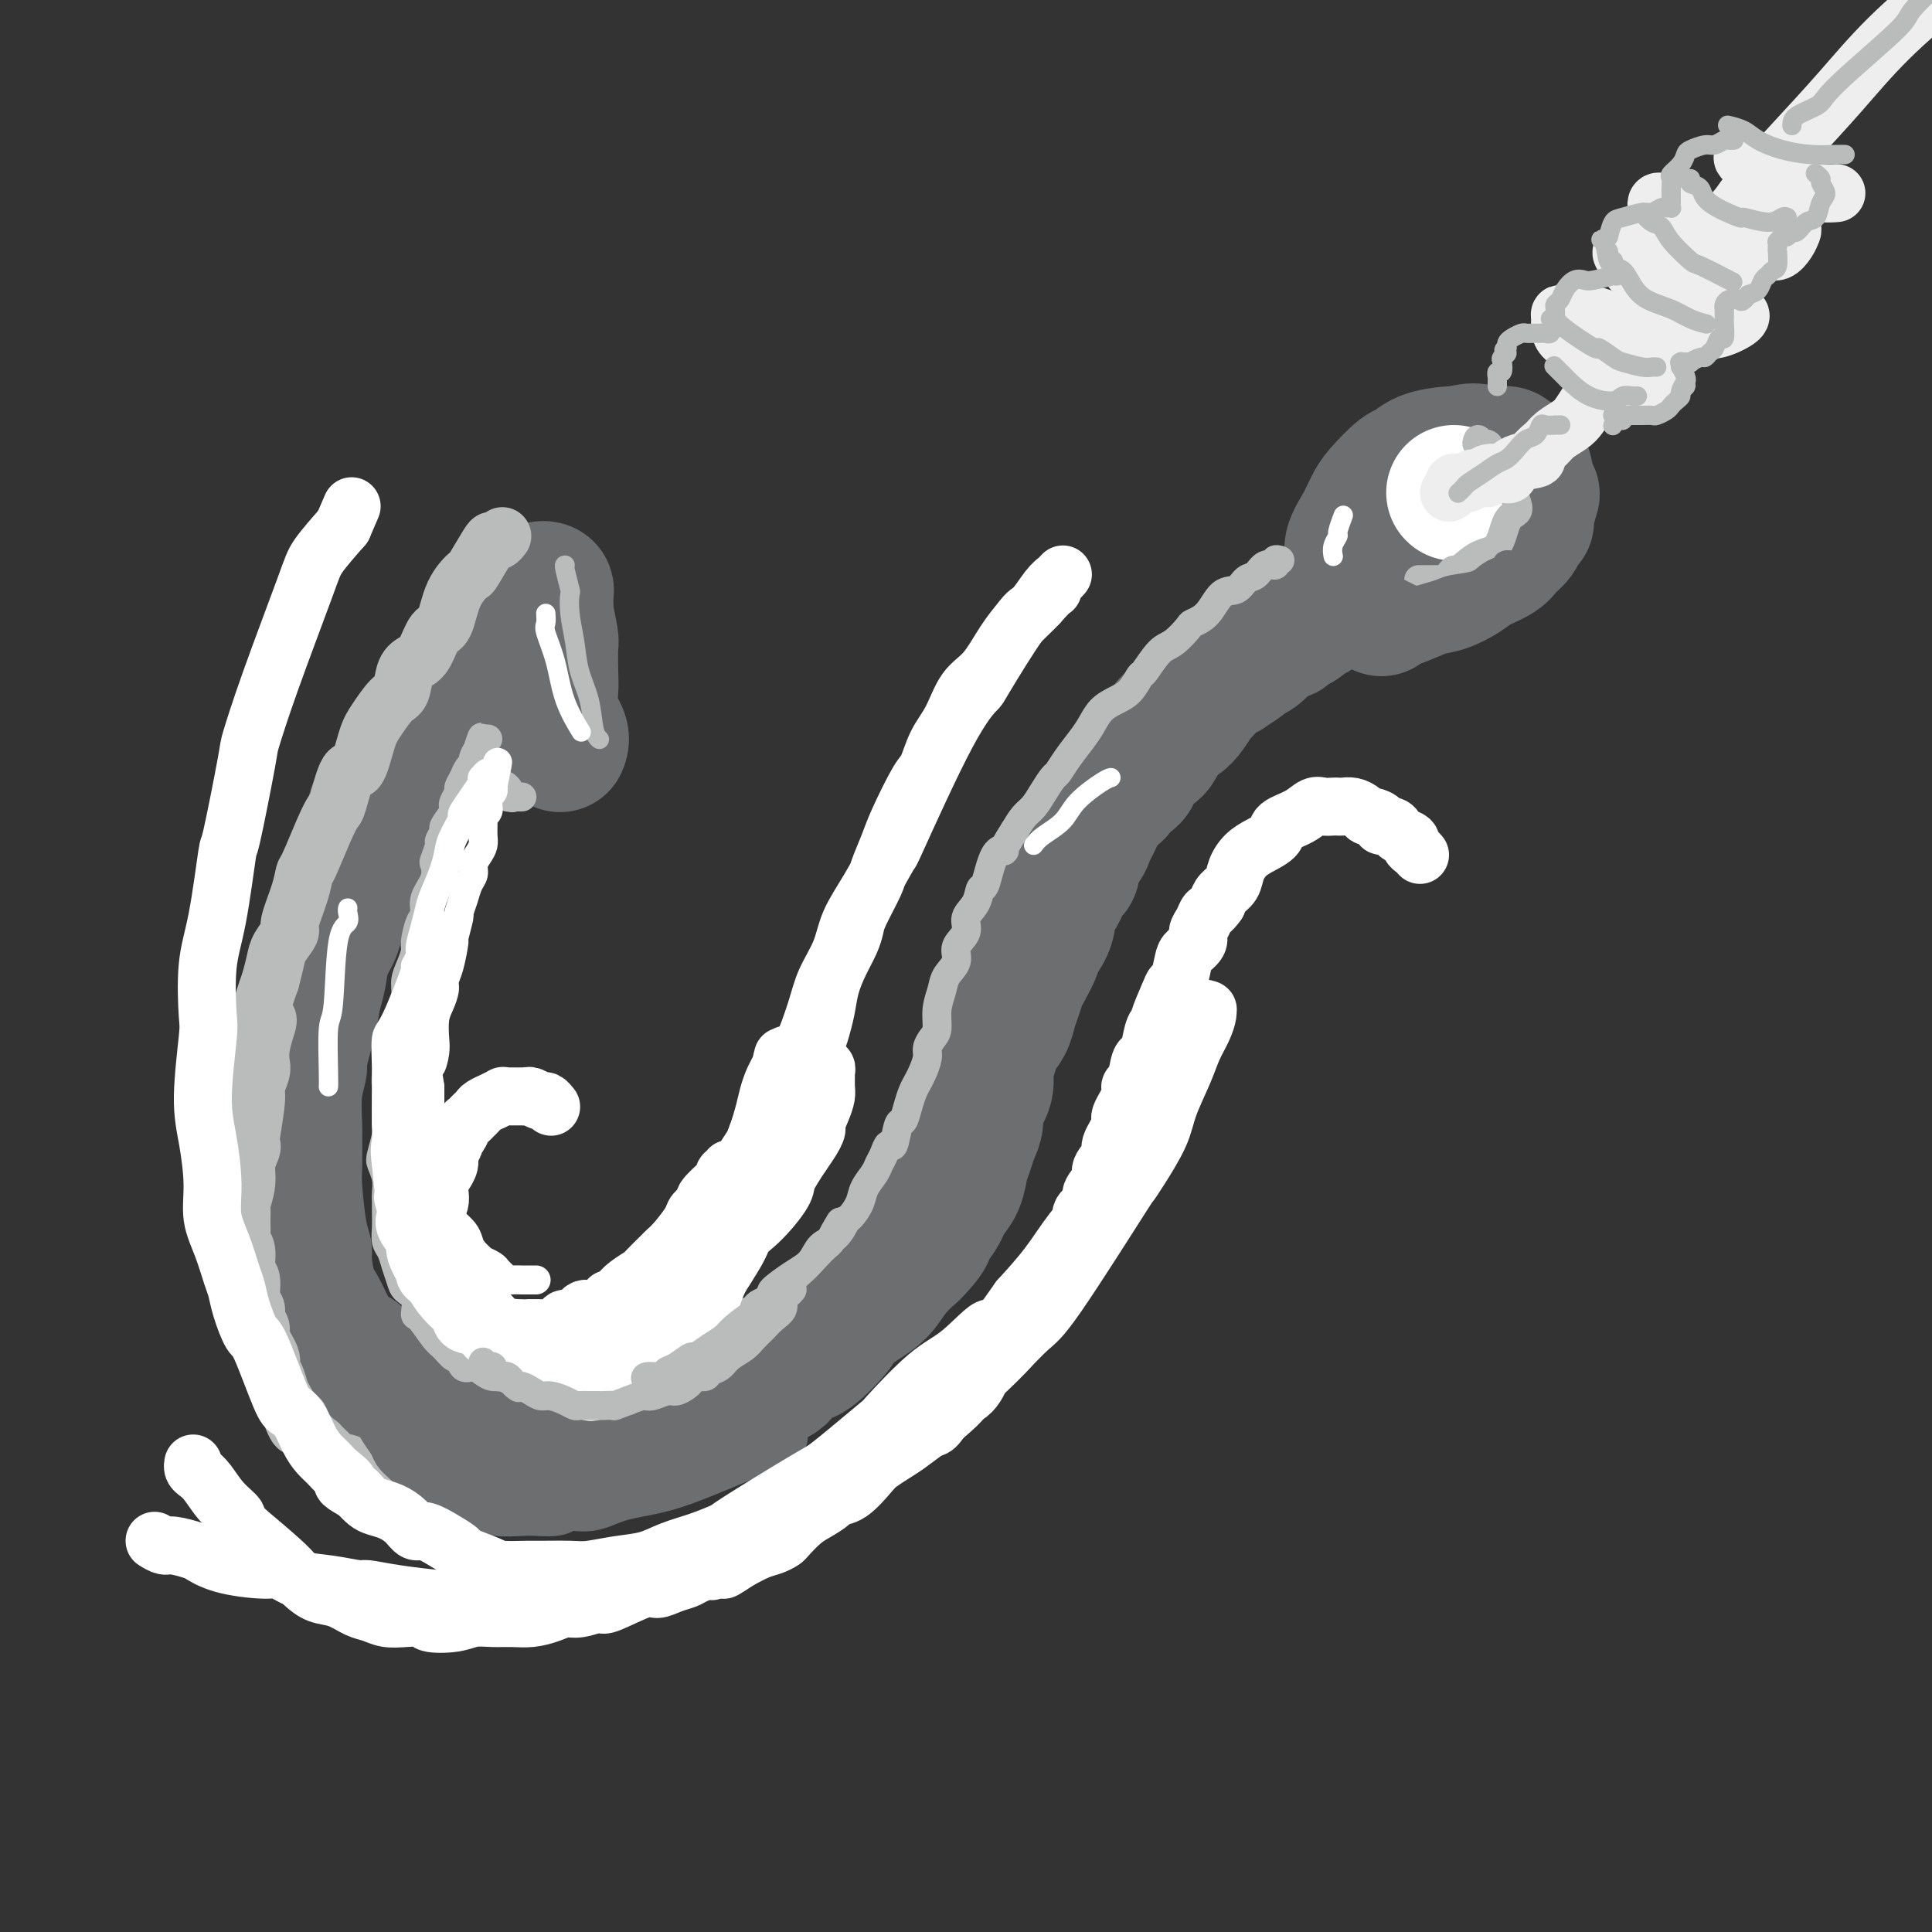 <svg viewBox='0 0 400 400' version='1.1' xmlns='http://www.w3.org/2000/svg' xmlns:xlink='http://www.w3.org/1999/xlink'><rect x="0" y="0" width="400" height="400" fill="#333333" stroke="none"/><g fill='none' stroke='rgb(109,110,112)' stroke-width='28' stroke-linecap='round' stroke-linejoin='round'><path d='M77,171c0.394,-0.343 0.788,-0.687 1,-1c0.212,-0.313 0.241,-0.597 0,-1c-0.241,-0.403 -0.752,-0.925 0,-2c0.752,-1.075 2.766,-2.705 4,-4c1.234,-1.295 1.686,-2.257 2,-3c0.314,-0.743 0.489,-1.266 1,-2c0.511,-0.734 1.359,-1.679 2,-3c0.641,-1.321 1.077,-3.019 2,-4c0.923,-0.981 2.334,-1.244 3,-2c0.666,-0.756 0.587,-2.006 1,-3c0.413,-0.994 1.318,-1.733 2,-3c0.682,-1.267 1.141,-3.064 2,-4c0.859,-0.936 2.117,-1.013 3,-2c0.883,-0.987 1.392,-2.884 2,-4c0.608,-1.116 1.314,-1.451 2,-2c0.686,-0.549 1.351,-1.313 2,-2c0.649,-0.687 1.283,-1.298 2,-2c0.717,-0.702 1.516,-1.495 2,-2c0.484,-0.505 0.651,-0.722 1,-1c0.349,-0.278 0.878,-0.619 1,-1c0.122,-0.381 -0.163,-0.804 0,-1c0.163,-0.196 0.776,-0.166 1,0c0.224,0.166 0.060,0.468 0,1c-0.060,0.532 -0.017,1.295 0,2c0.017,0.705 0.009,1.353 0,2'/><path d='M113,127c0.381,1.699 0.832,3.945 1,5c0.168,1.055 0.053,0.919 0,2c-0.053,1.081 -0.042,3.379 0,5c0.042,1.621 0.116,2.564 0,4c-0.116,1.436 -0.423,3.364 0,5c0.423,1.636 1.575,2.979 2,4c0.425,1.021 0.121,1.720 0,2c-0.121,0.280 -0.061,0.140 0,0'/><path d='M86,165c0.096,0.011 0.192,0.022 0,0c-0.192,-0.022 -0.670,-0.076 -1,0c-0.330,0.076 -0.510,0.282 -1,1c-0.490,0.718 -1.290,1.949 -2,3c-0.710,1.051 -1.332,1.924 -2,3c-0.668,1.076 -1.384,2.355 -2,3c-0.616,0.645 -1.134,0.654 -2,2c-0.866,1.346 -2.081,4.028 -3,6c-0.919,1.972 -1.541,3.234 -2,4c-0.459,0.766 -0.753,1.037 -1,2c-0.247,0.963 -0.446,2.619 -1,4c-0.554,1.381 -1.463,2.486 -2,4c-0.537,1.514 -0.703,3.436 -1,5c-0.297,1.564 -0.724,2.771 -1,4c-0.276,1.229 -0.400,2.481 -1,5c-0.600,2.519 -1.678,6.306 -2,8c-0.322,1.694 0.110,1.297 0,2c-0.110,0.703 -0.762,2.507 -1,5c-0.238,2.493 -0.061,5.675 0,7c0.061,1.325 0.006,0.793 0,2c-0.006,1.207 0.036,4.154 0,6c-0.036,1.846 -0.151,2.591 0,5c0.151,2.409 0.568,6.482 1,9c0.432,2.518 0.878,3.482 1,4c0.122,0.518 -0.081,0.589 0,2c0.081,1.411 0.444,4.162 1,6c0.556,1.838 1.303,2.764 2,4c0.697,1.236 1.342,2.782 2,4c0.658,1.218 1.329,2.109 2,3'/><path d='M70,278c1.808,2.234 3.329,2.318 4,3c0.671,0.682 0.491,1.963 2,4c1.509,2.037 4.706,4.829 6,6c1.294,1.171 0.686,0.719 1,1c0.314,0.281 1.550,1.293 3,2c1.450,0.707 3.115,1.107 5,2c1.885,0.893 3.991,2.277 5,3c1.009,0.723 0.920,0.783 2,1c1.080,0.217 3.330,0.590 5,1c1.670,0.410 2.760,0.858 4,1c1.240,0.142 2.630,-0.020 4,0c1.370,0.020 2.718,0.223 4,0c1.282,-0.223 2.496,-0.870 4,-1c1.504,-0.130 3.296,0.259 5,0c1.704,-0.259 3.319,-1.167 5,-2c1.681,-0.833 3.426,-1.592 5,-2c1.574,-0.408 2.976,-0.464 4,-1c1.024,-0.536 1.670,-1.551 3,-2c1.330,-0.449 3.345,-0.332 5,-1c1.655,-0.668 2.951,-2.120 4,-3c1.049,-0.880 1.853,-1.187 4,-2c2.147,-0.813 5.638,-2.130 7,-3c1.362,-0.870 0.597,-1.292 1,-2c0.403,-0.708 1.976,-1.701 3,-2c1.024,-0.299 1.499,0.098 3,-1c1.501,-1.098 4.028,-3.689 5,-5c0.972,-1.311 0.387,-1.340 1,-2c0.613,-0.660 2.422,-1.950 4,-3c1.578,-1.050 2.925,-1.860 4,-3c1.075,-1.140 1.879,-2.612 3,-4c1.121,-1.388 2.561,-2.694 4,-4'/><path d='M189,259c4.693,-4.849 2.427,-3.973 2,-4c-0.427,-0.027 0.985,-0.959 2,-2c1.015,-1.041 1.634,-2.193 2,-3c0.366,-0.807 0.479,-1.269 1,-2c0.521,-0.731 1.450,-1.732 2,-3c0.550,-1.268 0.720,-2.803 1,-4c0.280,-1.197 0.671,-2.056 1,-3c0.329,-0.944 0.595,-1.975 1,-3c0.405,-1.025 0.949,-2.045 1,-3c0.051,-0.955 -0.391,-1.844 0,-3c0.391,-1.156 1.614,-2.578 2,-4c0.386,-1.422 -0.065,-2.845 0,-4c0.065,-1.155 0.647,-2.041 1,-3c0.353,-0.959 0.476,-1.990 1,-3c0.524,-1.010 1.448,-1.997 2,-3c0.552,-1.003 0.730,-2.021 1,-3c0.270,-0.979 0.631,-1.920 1,-3c0.369,-1.080 0.746,-2.298 1,-3c0.254,-0.702 0.384,-0.888 1,-2c0.616,-1.112 1.719,-3.151 2,-4c0.281,-0.849 -0.259,-0.508 0,-1c0.259,-0.492 1.315,-1.817 2,-3c0.685,-1.183 0.997,-2.223 1,-3c0.003,-0.777 -0.302,-1.290 0,-2c0.302,-0.710 1.212,-1.618 2,-3c0.788,-1.382 1.454,-3.238 2,-4c0.546,-0.762 0.971,-0.431 1,-1c0.029,-0.569 -0.338,-2.038 0,-3c0.338,-0.962 1.382,-1.418 2,-2c0.618,-0.582 0.809,-1.291 1,-2'/><path d='M225,173c3.119,-6.853 1.417,-2.987 1,-2c-0.417,0.987 0.451,-0.905 1,-2c0.549,-1.095 0.781,-1.392 1,-2c0.219,-0.608 0.426,-1.528 1,-2c0.574,-0.472 1.514,-0.497 2,-1c0.486,-0.503 0.519,-1.485 1,-2c0.481,-0.515 1.410,-0.562 2,-1c0.590,-0.438 0.841,-1.268 1,-2c0.159,-0.732 0.227,-1.366 1,-2c0.773,-0.634 2.252,-1.269 3,-2c0.748,-0.731 0.766,-1.560 1,-2c0.234,-0.440 0.683,-0.493 1,-1c0.317,-0.507 0.503,-1.468 1,-2c0.497,-0.532 1.305,-0.636 2,-1c0.695,-0.364 1.277,-0.988 2,-2c0.723,-1.012 1.588,-2.413 2,-3c0.412,-0.587 0.370,-0.360 1,-1c0.630,-0.640 1.933,-2.147 3,-3c1.067,-0.853 1.899,-1.054 2,-1c0.101,0.054 -0.530,0.361 0,0c0.530,-0.361 2.222,-1.392 3,-2c0.778,-0.608 0.641,-0.794 1,-1c0.359,-0.206 1.214,-0.432 2,-1c0.786,-0.568 1.502,-1.477 2,-2c0.498,-0.523 0.777,-0.661 1,-1c0.223,-0.339 0.388,-0.879 1,-1c0.612,-0.121 1.669,0.178 2,0c0.331,-0.178 -0.066,-0.831 0,-1c0.066,-0.169 0.595,0.147 1,0c0.405,-0.147 0.687,-0.756 1,-1c0.313,-0.244 0.656,-0.122 1,0'/><path d='M269,129c3.427,-2.483 1.494,-1.191 1,-1c-0.494,0.191 0.450,-0.720 1,-1c0.550,-0.280 0.707,0.069 1,0c0.293,-0.069 0.722,-0.557 1,-1c0.278,-0.443 0.404,-0.840 1,-1c0.596,-0.160 1.663,-0.081 2,0c0.337,0.081 -0.054,0.165 0,0c0.054,-0.165 0.554,-0.579 1,-1c0.446,-0.421 0.837,-0.847 1,-1c0.163,-0.153 0.096,-0.031 0,0c-0.096,0.031 -0.222,-0.029 0,0c0.222,0.029 0.791,0.149 1,0c0.209,-0.149 0.056,-0.565 0,-1c-0.056,-0.435 -0.016,-0.889 0,-1c0.016,-0.111 0.009,0.123 0,0c-0.009,-0.123 -0.018,-0.601 0,-1c0.018,-0.399 0.063,-0.717 0,-1c-0.063,-0.283 -0.235,-0.530 0,-1c0.235,-0.470 0.876,-1.163 1,-2c0.124,-0.837 -0.269,-1.818 0,-3c0.269,-1.182 1.198,-2.564 2,-4c0.802,-1.436 1.475,-2.927 2,-4c0.525,-1.073 0.900,-1.727 2,-3c1.100,-1.273 2.925,-3.164 4,-4c1.075,-0.836 1.402,-0.616 2,-1c0.598,-0.384 1.469,-1.373 3,-2c1.531,-0.627 3.723,-0.894 5,-1c1.277,-0.106 1.638,-0.053 2,0'/><path d='M302,94c3.571,-1.237 4.500,-0.328 5,0c0.500,0.328 0.571,0.075 1,0c0.429,-0.075 1.215,0.029 2,0c0.785,-0.029 1.568,-0.192 2,0c0.432,0.192 0.511,0.738 1,1c0.489,0.262 1.386,0.238 2,1c0.614,0.762 0.945,2.309 1,3c0.055,0.691 -0.167,0.524 0,1c0.167,0.476 0.721,1.594 1,2c0.279,0.406 0.283,0.101 0,1c-0.283,0.899 -0.853,3.003 -1,4c-0.147,0.997 0.128,0.886 0,1c-0.128,0.114 -0.660,0.453 -1,1c-0.340,0.547 -0.488,1.301 -1,2c-0.512,0.699 -1.389,1.343 -2,2c-0.611,0.657 -0.955,1.327 -2,2c-1.045,0.673 -2.790,1.350 -4,2c-1.210,0.650 -1.886,1.273 -3,2c-1.114,0.727 -2.666,1.557 -4,2c-1.334,0.443 -2.449,0.497 -4,1c-1.551,0.503 -3.540,1.454 -5,2c-1.460,0.546 -2.393,0.685 -3,1c-0.607,0.315 -0.888,0.804 -1,1c-0.112,0.196 -0.056,0.098 0,0'/></g>
<g fill='none' stroke='rgb(255,255,255)' stroke-width='28' stroke-linecap='round' stroke-linejoin='round'><path d='M301,102c0.000,0.000 0.100,0.100 0.1,0.1'/></g>
<g fill='none' stroke='rgb(186,187,187)' stroke-width='6' stroke-linecap='round' stroke-linejoin='round'><path d='M306,91c-0.208,0.476 -0.416,0.951 0,1c0.416,0.049 1.455,-0.329 2,0c0.545,0.329 0.594,1.366 1,2c0.406,0.634 1.168,0.867 2,2c0.832,1.133 1.733,3.168 2,4c0.267,0.832 -0.101,0.461 0,1c0.101,0.539 0.671,1.987 1,3c0.329,1.013 0.417,1.589 0,2c-0.417,0.411 -1.340,0.655 -2,2c-0.660,1.345 -1.056,3.790 -2,5c-0.944,1.210 -2.435,1.186 -4,2c-1.565,0.814 -3.203,2.466 -4,3c-0.797,0.534 -0.753,-0.048 -1,0c-0.247,0.048 -0.785,0.728 -1,1c-0.215,0.272 -0.108,0.136 0,0'/><path d='M302,120c0.160,0.000 0.320,0.000 0,0c-0.320,0.000 -1.119,-0.000 -2,0c-0.881,0.000 -1.844,0.000 -3,0c-1.156,-0.000 -2.503,-0.000 -3,0c-0.497,0.000 -0.142,0.000 0,0c0.142,0.000 0.071,0.000 0,0'/><path d='M265,116c-0.471,-0.128 -0.941,-0.257 -1,0c-0.059,0.257 0.295,0.899 0,1c-0.295,0.101 -1.237,-0.341 -2,0c-0.763,0.341 -1.348,1.463 -2,2c-0.652,0.537 -1.373,0.487 -2,1c-0.627,0.513 -1.160,1.588 -2,2c-0.840,0.412 -1.985,0.159 -3,1c-1.015,0.841 -1.898,2.775 -3,4c-1.102,1.225 -2.421,1.740 -3,2c-0.579,0.260 -0.416,0.263 -1,1c-0.584,0.737 -1.913,2.207 -3,3c-1.087,0.793 -1.932,0.908 -3,2c-1.068,1.092 -2.359,3.159 -3,4c-0.641,0.841 -0.633,0.455 -1,1c-0.367,0.545 -1.108,2.021 -2,3c-0.892,0.979 -1.933,1.462 -3,2c-1.067,0.538 -2.160,1.132 -3,2c-0.840,0.868 -1.429,2.010 -2,3c-0.571,0.990 -1.126,1.829 -2,3c-0.874,1.171 -2.068,2.674 -3,4c-0.932,1.326 -1.600,2.476 -2,3c-0.400,0.524 -0.530,0.422 -1,1c-0.470,0.578 -1.281,1.835 -2,3c-0.719,1.165 -1.348,2.237 -2,3c-0.652,0.763 -1.329,1.218 -2,2c-0.671,0.782 -1.335,1.891 -2,3'/><path d='M210,172c-3.145,4.809 -2.007,4.331 -2,4c0.007,-0.331 -1.116,-0.514 -2,1c-0.884,1.514 -1.527,4.726 -2,6c-0.473,1.274 -0.776,0.609 -1,1c-0.224,0.391 -0.370,1.837 -1,3c-0.630,1.163 -1.745,2.044 -2,3c-0.255,0.956 0.349,1.988 0,3c-0.349,1.012 -1.653,2.006 -2,3c-0.347,0.994 0.262,1.989 0,3c-0.262,1.011 -1.393,2.038 -2,3c-0.607,0.962 -0.688,1.857 -1,3c-0.312,1.143 -0.853,2.532 -1,4c-0.147,1.468 0.101,3.016 0,4c-0.101,0.984 -0.552,1.404 -1,2c-0.448,0.596 -0.894,1.366 -1,2c-0.106,0.634 0.126,1.131 0,2c-0.126,0.869 -0.611,2.111 -1,3c-0.389,0.889 -0.682,1.425 -1,2c-0.318,0.575 -0.663,1.189 -1,2c-0.337,0.811 -0.668,1.820 -1,3c-0.332,1.180 -0.666,2.532 -1,3c-0.334,0.468 -0.667,0.051 -1,1c-0.333,0.949 -0.665,3.265 -1,4c-0.335,0.735 -0.671,-0.109 -1,0c-0.329,0.109 -0.651,1.172 -1,2c-0.349,0.828 -0.726,1.419 -1,2c-0.274,0.581 -0.443,1.150 -1,2c-0.557,0.850 -1.500,1.980 -2,3c-0.500,1.020 -0.558,1.928 -1,3c-0.442,1.072 -1.269,2.306 -2,3c-0.731,0.694 -1.365,0.847 -2,1'/><path d='M174,253c-2.120,3.346 -1.920,3.710 -2,4c-0.080,0.290 -0.439,0.505 -1,1c-0.561,0.495 -1.323,1.270 -2,2c-0.677,0.730 -1.269,1.414 -2,2c-0.731,0.586 -1.600,1.074 -3,2c-1.400,0.926 -3.330,2.290 -4,3c-0.670,0.710 -0.080,0.768 0,1c0.080,0.232 -0.349,0.640 -1,1c-0.651,0.360 -1.524,0.674 -2,1c-0.476,0.326 -0.554,0.665 -1,1c-0.446,0.335 -1.259,0.667 -2,1c-0.741,0.333 -1.410,0.668 -2,1c-0.590,0.332 -1.102,0.661 -2,1c-0.898,0.339 -2.181,0.687 -3,1c-0.819,0.313 -1.174,0.590 -2,1c-0.826,0.410 -2.124,0.954 -3,1c-0.876,0.046 -1.332,-0.405 -2,0c-0.668,0.405 -1.550,1.667 -2,2c-0.450,0.333 -0.470,-0.262 -1,0c-0.530,0.262 -1.570,1.381 -3,2c-1.430,0.619 -3.250,0.740 -4,1c-0.750,0.260 -0.432,0.661 -1,1c-0.568,0.339 -2.024,0.616 -3,1c-0.976,0.384 -1.472,0.873 -2,1c-0.528,0.127 -1.087,-0.110 -2,0c-0.913,0.110 -2.180,0.565 -3,1c-0.820,0.435 -1.192,0.849 -2,1c-0.808,0.151 -2.052,0.041 -3,0c-0.948,-0.041 -1.601,-0.011 -2,0c-0.399,0.011 -0.542,0.003 -1,0c-0.458,-0.003 -1.229,-0.002 -2,0'/><path d='M109,287c-2.761,0.508 -1.162,0.277 -1,0c0.162,-0.277 -1.111,-0.600 -2,-1c-0.889,-0.400 -1.394,-0.875 -2,-1c-0.606,-0.125 -1.314,0.102 -2,0c-0.686,-0.102 -1.349,-0.533 -2,-1c-0.651,-0.467 -1.291,-0.969 -2,-1c-0.709,-0.031 -1.487,0.409 -2,0c-0.513,-0.409 -0.760,-1.665 -1,-2c-0.240,-0.335 -0.471,0.253 -1,0c-0.529,-0.253 -1.355,-1.345 -2,-2c-0.645,-0.655 -1.108,-0.871 -2,-2c-0.892,-1.129 -2.214,-3.169 -3,-4c-0.786,-0.831 -1.037,-0.452 -1,-1c0.037,-0.548 0.361,-2.024 0,-3c-0.361,-0.976 -1.407,-1.454 -2,-2c-0.593,-0.546 -0.733,-1.160 -1,-2c-0.267,-0.840 -0.660,-1.905 -1,-3c-0.340,-1.095 -0.627,-2.219 -1,-3c-0.373,-0.781 -0.832,-1.220 -1,-2c-0.168,-0.780 -0.044,-1.902 0,-3c0.044,-1.098 0.008,-2.171 0,-3c-0.008,-0.829 0.011,-1.413 0,-2c-0.011,-0.587 -0.052,-1.176 0,-2c0.052,-0.824 0.196,-1.884 0,-3c-0.196,-1.116 -0.732,-2.289 -1,-3c-0.268,-0.711 -0.268,-0.958 0,-2c0.268,-1.042 0.804,-2.877 1,-4c0.196,-1.123 0.053,-1.533 0,-2c-0.053,-0.467 -0.015,-0.991 0,-2c0.015,-1.009 0.008,-2.505 0,-4'/><path d='M80,227c0.012,-4.486 0.041,-2.201 0,-2c-0.041,0.201 -0.152,-1.682 0,-3c0.152,-1.318 0.566,-2.071 1,-3c0.434,-0.929 0.886,-2.034 1,-3c0.114,-0.966 -0.110,-1.794 0,-3c0.110,-1.206 0.555,-2.788 1,-4c0.445,-1.212 0.889,-2.052 1,-3c0.111,-0.948 -0.111,-2.005 0,-3c0.111,-0.995 0.556,-1.928 1,-3c0.444,-1.072 0.888,-2.281 1,-3c0.112,-0.719 -0.106,-0.947 0,-2c0.106,-1.053 0.536,-2.930 1,-4c0.464,-1.070 0.960,-1.331 1,-2c0.040,-0.669 -0.378,-1.745 0,-3c0.378,-1.255 1.550,-2.688 2,-4c0.450,-1.312 0.177,-2.502 0,-3c-0.177,-0.498 -0.260,-0.302 0,-1c0.260,-0.698 0.862,-2.288 1,-3c0.138,-0.712 -0.187,-0.544 0,-1c0.187,-0.456 0.886,-1.536 1,-2c0.114,-0.464 -0.358,-0.313 0,-1c0.358,-0.687 1.545,-2.211 2,-3c0.455,-0.789 0.178,-0.844 0,-1c-0.178,-0.156 -0.255,-0.413 0,-1c0.255,-0.587 0.843,-1.505 1,-2c0.157,-0.495 -0.116,-0.566 0,-1c0.116,-0.434 0.622,-1.232 1,-2c0.378,-0.768 0.627,-1.505 1,-2c0.373,-0.495 0.870,-0.749 1,-1c0.130,-0.251 -0.106,-0.500 0,-1c0.106,-0.500 0.553,-1.250 1,-2'/><path d='M99,155c1.637,-4.751 0.229,-1.129 0,0c-0.229,1.129 0.722,-0.233 1,-1c0.278,-0.767 -0.118,-0.937 0,-1c0.118,-0.063 0.748,-0.018 1,0c0.252,0.018 0.126,0.009 0,0'/><path d='M101,163c0.478,0.022 0.955,0.044 1,0c0.045,-0.044 -0.344,-0.155 0,0c0.344,0.155 1.421,0.578 2,1c0.579,0.422 0.660,0.845 1,1c0.340,0.155 0.938,0.041 1,0c0.062,-0.041 -0.414,-0.009 0,0c0.414,0.009 1.716,-0.004 2,0c0.284,0.004 -0.452,0.026 -1,0c-0.548,-0.026 -0.910,-0.101 -1,0c-0.090,0.101 0.091,0.377 0,0c-0.091,-0.377 -0.455,-1.408 -1,-2c-0.545,-0.592 -1.270,-0.746 -2,-1c-0.730,-0.254 -1.466,-0.607 -2,-1c-0.534,-0.393 -0.867,-0.827 -1,-1c-0.133,-0.173 -0.067,-0.087 0,0'/></g>
<g fill='none' stroke='rgb(255,255,255)' stroke-width='6' stroke-linecap='round' stroke-linejoin='round'><path d='M111,265c-0.444,0.000 -0.888,0.000 -1,0c-0.112,-0.000 0.107,-0.000 0,0c-0.107,0.000 -0.539,0.001 -1,0c-0.461,-0.001 -0.949,-0.003 -1,0c-0.051,0.003 0.337,0.012 0,0c-0.337,-0.012 -1.398,-0.044 -2,0c-0.602,0.044 -0.744,0.165 -1,0c-0.256,-0.165 -0.627,-0.617 -1,-1c-0.373,-0.383 -0.748,-0.697 -1,-1c-0.252,-0.303 -0.382,-0.595 -1,-1c-0.618,-0.405 -1.723,-0.923 -2,-1c-0.277,-0.077 0.273,0.288 0,0c-0.273,-0.288 -1.368,-1.230 -2,-2c-0.632,-0.770 -0.799,-1.369 -1,-2c-0.201,-0.631 -0.435,-1.294 -1,-2c-0.565,-0.706 -1.461,-1.455 -2,-2c-0.539,-0.545 -0.723,-0.886 -1,-2c-0.277,-1.114 -0.649,-3.001 -1,-4c-0.351,-0.999 -0.683,-1.110 -1,-2c-0.317,-0.890 -0.621,-2.560 -1,-4c-0.379,-1.440 -0.834,-2.651 -1,-4c-0.166,-1.349 -0.045,-2.836 0,-4c0.045,-1.164 0.012,-2.006 0,-3c-0.012,-0.994 -0.003,-2.141 0,-3c0.003,-0.859 0.002,-1.429 0,-2'/><path d='M89,225c-0.833,-5.090 -0.417,-3.814 0,-4c0.417,-0.186 0.834,-1.835 1,-3c0.166,-1.165 0.082,-1.845 0,-3c-0.082,-1.155 -0.163,-2.785 0,-4c0.163,-1.215 0.570,-2.015 1,-3c0.430,-0.985 0.885,-2.155 1,-3c0.115,-0.845 -0.109,-1.366 0,-2c0.109,-0.634 0.550,-1.383 1,-3c0.450,-1.617 0.908,-4.102 1,-5c0.092,-0.898 -0.183,-0.208 0,-1c0.183,-0.792 0.824,-3.066 1,-4c0.176,-0.934 -0.111,-0.529 0,-1c0.111,-0.471 0.621,-1.817 1,-3c0.379,-1.183 0.627,-2.204 1,-3c0.373,-0.796 0.870,-1.368 1,-2c0.130,-0.632 -0.109,-1.325 0,-2c0.109,-0.675 0.565,-1.332 1,-2c0.435,-0.668 0.849,-1.346 1,-2c0.151,-0.654 0.039,-1.285 0,-2c-0.039,-0.715 -0.007,-1.515 0,-2c0.007,-0.485 -0.012,-0.656 0,-1c0.012,-0.344 0.056,-0.862 0,-1c-0.056,-0.138 -0.211,0.104 0,0c0.211,-0.104 0.788,-0.553 1,-1c0.212,-0.447 0.061,-0.893 0,-1c-0.061,-0.107 -0.030,0.126 0,0c0.030,-0.126 0.060,-0.611 0,-1c-0.060,-0.389 -0.208,-0.682 0,-1c0.208,-0.318 0.774,-0.662 1,-1c0.226,-0.338 0.113,-0.669 0,-1'/><path d='M102,163c2.011,-9.753 0.540,-3.135 0,-1c-0.540,2.135 -0.147,-0.214 0,-1c0.147,-0.786 0.050,-0.011 0,0c-0.050,0.011 -0.053,-0.743 0,-1c0.053,-0.257 0.162,-0.019 0,0c-0.162,0.019 -0.595,-0.183 -1,0c-0.405,0.183 -0.782,0.749 -1,1c-0.218,0.251 -0.275,0.185 0,0c0.275,-0.185 0.883,-0.490 0,1c-0.883,1.490 -3.258,4.774 -4,6c-0.742,1.226 0.148,0.394 0,1c-0.148,0.606 -1.335,2.650 -2,4c-0.665,1.350 -0.808,2.005 -1,3c-0.192,0.995 -0.434,2.329 -1,4c-0.566,1.671 -1.457,3.679 -2,5c-0.543,1.321 -0.738,1.955 -1,3c-0.262,1.045 -0.592,2.500 -1,4c-0.408,1.500 -0.893,3.044 -1,4c-0.107,0.956 0.164,1.323 0,3c-0.164,1.677 -0.762,4.664 -1,6c-0.238,1.336 -0.115,1.022 0,2c0.115,0.978 0.223,3.247 0,5c-0.223,1.753 -0.778,2.991 -1,4c-0.222,1.009 -0.112,1.790 0,3c0.112,1.210 0.226,2.850 0,4c-0.226,1.150 -0.792,1.810 -1,4c-0.208,2.190 -0.060,5.912 0,8c0.060,2.088 0.030,2.544 0,3'/><path d='M84,238c-0.467,6.388 -0.135,1.356 0,1c0.135,-0.356 0.073,3.962 0,6c-0.073,2.038 -0.156,1.795 0,2c0.156,0.205 0.553,0.858 1,2c0.447,1.142 0.945,2.772 1,4c0.055,1.228 -0.335,2.053 0,3c0.335,0.947 1.393,2.015 2,3c0.607,0.985 0.763,1.888 1,3c0.237,1.112 0.555,2.432 1,3c0.445,0.568 1.019,0.382 2,2c0.981,1.618 2.371,5.039 3,6c0.629,0.961 0.498,-0.537 1,0c0.502,0.537 1.636,3.109 2,4c0.364,0.891 -0.043,0.100 0,0c0.043,-0.100 0.534,0.491 1,1c0.466,0.509 0.906,0.936 1,1c0.094,0.064 -0.159,-0.234 0,0c0.159,0.234 0.731,0.999 1,1c0.269,0.001 0.234,-0.764 0,-1c-0.234,-0.236 -0.667,0.057 -1,0c-0.333,-0.057 -0.564,-0.465 -1,-1c-0.436,-0.535 -1.076,-1.198 -2,-2c-0.924,-0.802 -2.133,-1.743 -3,-3c-0.867,-1.257 -1.390,-2.829 -2,-4c-0.610,-1.171 -1.305,-1.941 -2,-3c-0.695,-1.059 -1.391,-2.408 -2,-4c-0.609,-1.592 -1.132,-3.427 -2,-5c-0.868,-1.573 -2.080,-2.885 -3,-4c-0.920,-1.115 -1.549,-2.033 -2,-4c-0.451,-1.967 -0.726,-4.984 -1,-8'/><path d='M80,241c-0.464,-2.885 -0.125,-4.097 0,-5c0.125,-0.903 0.037,-1.497 0,-3c-0.037,-1.503 -0.023,-3.914 0,-6c0.023,-2.086 0.054,-3.846 0,-6c-0.054,-2.154 -0.194,-4.701 0,-6c0.194,-1.299 0.720,-1.349 2,-4c1.280,-2.651 3.312,-7.904 4,-10c0.688,-2.096 0.030,-1.033 0,-1c-0.030,0.033 0.566,-0.962 1,-2c0.434,-1.038 0.705,-2.120 1,-3c0.295,-0.880 0.615,-1.557 1,-2c0.385,-0.443 0.835,-0.652 1,-1c0.165,-0.348 0.045,-0.835 0,-1c-0.045,-0.165 -0.015,-0.010 0,0c0.015,0.010 0.014,-0.127 0,0c-0.014,0.127 -0.040,0.519 0,1c0.040,0.481 0.146,1.051 0,1c-0.146,-0.051 -0.545,-0.724 -1,0c-0.455,0.724 -0.967,2.846 -1,4c-0.033,1.154 0.412,1.341 0,2c-0.412,0.659 -1.679,1.788 -2,3c-0.321,1.212 0.306,2.505 0,5c-0.306,2.495 -1.546,6.192 -2,8c-0.454,1.808 -0.121,1.727 0,4c0.121,2.273 0.032,6.902 0,9c-0.032,2.098 -0.006,1.667 0,3c0.006,1.333 -0.007,4.432 0,6c0.007,1.568 0.033,1.606 0,3c-0.033,1.394 -0.124,4.145 0,6c0.124,1.855 0.464,2.816 1,4c0.536,1.184 1.268,2.592 2,4'/><path d='M87,254c0.837,6.856 1.430,4.496 2,5c0.570,0.504 1.117,3.871 2,6c0.883,2.129 2.102,3.021 3,4c0.898,0.979 1.476,2.045 3,4c1.524,1.955 3.993,4.799 5,6c1.007,1.201 0.550,0.760 1,1c0.450,0.240 1.805,1.160 3,2c1.195,0.840 2.228,1.598 3,2c0.772,0.402 1.282,0.447 3,1c1.718,0.553 4.643,1.612 6,2c1.357,0.388 1.147,0.104 2,0c0.853,-0.104 2.768,-0.028 4,0c1.232,0.028 1.781,0.008 2,0c0.219,-0.008 0.110,-0.004 0,0'/></g>
<g fill='none' stroke='rgb(186,187,187)' stroke-width='12' stroke-linecap='round' stroke-linejoin='round'><path d='M104,111c-0.316,0.413 -0.632,0.826 -1,1c-0.368,0.174 -0.788,0.108 -1,0c-0.212,-0.108 -0.217,-0.260 -1,1c-0.783,1.260 -2.345,3.931 -3,5c-0.655,1.069 -0.402,0.534 -1,1c-0.598,0.466 -2.047,1.931 -3,4c-0.953,2.069 -1.411,4.740 -2,6c-0.589,1.260 -1.309,1.108 -2,2c-0.691,0.892 -1.353,2.828 -2,4c-0.647,1.172 -1.279,1.581 -2,2c-0.721,0.419 -1.530,0.850 -2,2c-0.470,1.150 -0.601,3.021 -1,4c-0.399,0.979 -1.065,1.066 -2,2c-0.935,0.934 -2.138,2.716 -3,4c-0.862,1.284 -1.382,2.069 -2,4c-0.618,1.931 -1.333,5.009 -2,6c-0.667,0.991 -1.285,-0.106 -2,1c-0.715,1.106 -1.526,4.413 -2,6c-0.474,1.587 -0.612,1.454 -1,2c-0.388,0.546 -1.026,1.772 -2,4c-0.974,2.228 -2.284,5.460 -3,7c-0.716,1.540 -0.840,1.388 -1,2c-0.160,0.612 -0.358,1.986 -1,4c-0.642,2.014 -1.730,4.667 -2,6c-0.270,1.333 0.278,1.347 0,2c-0.278,0.653 -1.383,1.945 -2,3c-0.617,1.055 -0.748,1.873 -1,3c-0.252,1.127 -0.626,2.564 -1,4'/><path d='M56,203c-3.646,10.098 -1.760,8.343 -1,8c0.760,-0.343 0.396,0.727 0,2c-0.396,1.273 -0.823,2.748 -1,4c-0.177,1.252 -0.104,2.279 0,3c0.104,0.721 0.238,1.135 0,2c-0.238,0.865 -0.847,2.181 -1,3c-0.153,0.819 0.151,1.142 0,3c-0.151,1.858 -0.757,5.251 -1,7c-0.243,1.749 -0.121,1.853 0,2c0.121,0.147 0.243,0.338 0,1c-0.243,0.662 -0.850,1.795 -1,3c-0.150,1.205 0.156,2.483 0,4c-0.156,1.517 -0.775,3.275 -1,4c-0.225,0.725 -0.056,0.419 0,1c0.056,0.581 -0.000,2.051 0,3c0.000,0.949 0.057,1.379 0,2c-0.057,0.621 -0.227,1.434 0,2c0.227,0.566 0.849,0.886 1,2c0.151,1.114 -0.171,3.022 0,4c0.171,0.978 0.835,1.025 1,2c0.165,0.975 -0.168,2.878 0,4c0.168,1.122 0.837,1.463 1,2c0.163,0.537 -0.182,1.271 0,2c0.182,0.729 0.889,1.454 1,2c0.111,0.546 -0.374,0.912 0,2c0.374,1.088 1.606,2.896 2,4c0.394,1.104 -0.049,1.503 0,2c0.049,0.497 0.590,1.092 1,2c0.410,0.908 0.687,2.129 1,3c0.313,0.871 0.661,1.392 1,2c0.339,0.608 0.670,1.304 1,2'/><path d='M60,292c1.991,5.798 1.970,2.793 2,2c0.030,-0.793 0.112,0.625 1,2c0.888,1.375 2.582,2.706 3,3c0.418,0.294 -0.439,-0.450 0,0c0.439,0.450 2.175,2.093 3,3c0.825,0.907 0.739,1.078 1,1c0.261,-0.078 0.868,-0.406 2,0c1.132,0.406 2.789,1.545 4,2c1.211,0.455 1.977,0.226 2,0c0.023,-0.226 -0.696,-0.449 0,0c0.696,0.449 2.808,1.570 4,2c1.192,0.430 1.464,0.168 2,0c0.536,-0.168 1.335,-0.242 2,0c0.665,0.242 1.198,0.801 2,1c0.802,0.199 1.875,0.040 3,0c1.125,-0.040 2.301,0.041 3,0c0.699,-0.041 0.919,-0.203 2,0c1.081,0.203 3.022,0.773 4,1c0.978,0.227 0.994,0.112 2,0c1.006,-0.112 3.002,-0.223 4,0c0.998,0.223 1.000,0.778 1,1c0.000,0.222 0.000,0.111 0,0'/></g>
<g fill='none' stroke='rgb(109,110,112)' stroke-width='12' stroke-linecap='round' stroke-linejoin='round'><path d='M126,302c-0.054,-0.114 -0.108,-0.227 0,0c0.108,0.227 0.380,0.796 0,1c-0.380,0.204 -1.410,0.044 -2,0c-0.590,-0.044 -0.738,0.027 -1,0c-0.262,-0.027 -0.638,-0.151 -1,0c-0.362,0.151 -0.712,0.576 -1,1c-0.288,0.424 -0.515,0.846 -1,1c-0.485,0.154 -1.228,0.041 -2,0c-0.772,-0.041 -1.572,-0.011 -2,0c-0.428,0.011 -0.485,0.003 -1,0c-0.515,-0.003 -1.489,-0.001 -2,0c-0.511,0.001 -0.559,-0.000 -1,0c-0.441,0.000 -1.274,0.001 -2,0c-0.726,-0.001 -1.346,-0.003 -2,0c-0.654,0.003 -1.344,0.012 -2,0c-0.656,-0.012 -1.279,-0.044 -2,0c-0.721,0.044 -1.540,0.166 -2,0c-0.460,-0.166 -0.561,-0.618 -1,-1c-0.439,-0.382 -1.217,-0.694 -2,-1c-0.783,-0.306 -1.571,-0.607 -2,-1c-0.429,-0.393 -0.499,-0.879 -1,-1c-0.501,-0.121 -1.433,0.123 -2,0c-0.567,-0.123 -0.768,-0.613 -1,-1c-0.232,-0.387 -0.495,-0.671 -1,-1c-0.505,-0.329 -1.251,-0.704 -2,-1c-0.749,-0.296 -1.500,-0.513 -2,-1c-0.500,-0.487 -0.750,-1.243 -1,-2'/><path d='M87,295c-2.422,-1.738 -0.976,-1.081 -1,-1c-0.024,0.081 -1.517,-0.412 -2,-1c-0.483,-0.588 0.043,-1.271 0,-2c-0.043,-0.729 -0.655,-1.506 -1,-2c-0.345,-0.494 -0.422,-0.707 -1,-1c-0.578,-0.293 -1.656,-0.667 -2,-1c-0.344,-0.333 0.048,-0.624 0,-1c-0.048,-0.376 -0.535,-0.835 -1,-1c-0.465,-0.165 -0.909,-0.036 -1,0c-0.091,0.036 0.171,-0.020 0,0c-0.171,0.020 -0.776,0.118 -1,0c-0.224,-0.118 -0.066,-0.451 0,0c0.066,0.451 0.040,1.688 0,2c-0.040,0.312 -0.095,-0.299 0,0c0.095,0.299 0.340,1.508 1,3c0.660,1.492 1.737,3.266 2,4c0.263,0.734 -0.286,0.428 0,1c0.286,0.572 1.406,2.022 2,3c0.594,0.978 0.660,1.483 1,2c0.340,0.517 0.954,1.046 2,2c1.046,0.954 2.523,2.331 3,3c0.477,0.669 -0.045,0.628 0,1c0.045,0.372 0.659,1.156 2,2c1.341,0.844 3.410,1.746 4,2c0.590,0.254 -0.299,-0.142 0,0c0.299,0.142 1.787,0.823 3,1c1.213,0.177 2.150,-0.148 3,0c0.850,0.148 1.614,0.771 3,1c1.386,0.229 3.396,0.066 5,0c1.604,-0.066 2.802,-0.033 4,0'/><path d='M112,312c4.300,0.365 4.050,-0.721 5,-1c0.950,-0.279 3.101,0.250 5,0c1.899,-0.250 3.548,-1.280 6,-2c2.452,-0.720 5.709,-1.131 9,-2c3.291,-0.869 6.617,-2.195 11,-4c4.383,-1.805 9.824,-4.087 12,-5c2.176,-0.913 1.088,-0.456 0,0'/></g>
<g fill='none' stroke='rgb(255,255,255)' stroke-width='12' stroke-linecap='round' stroke-linejoin='round'><path d='M294,177c-0.295,-0.333 -0.590,-0.666 -1,-1c-0.410,-0.334 -0.935,-0.668 -1,-1c-0.065,-0.332 0.328,-0.663 0,-1c-0.328,-0.337 -1.379,-0.682 -2,-1c-0.621,-0.318 -0.814,-0.611 -1,-1c-0.186,-0.389 -0.365,-0.874 -1,-1c-0.635,-0.126 -1.728,0.107 -2,0c-0.272,-0.107 0.275,-0.554 0,-1c-0.275,-0.446 -1.373,-0.890 -2,-1c-0.627,-0.110 -0.784,0.114 -1,0c-0.216,-0.114 -0.491,-0.567 -1,-1c-0.509,-0.433 -1.253,-0.848 -2,-1c-0.747,-0.152 -1.498,-0.042 -2,0c-0.502,0.042 -0.755,0.017 -1,0c-0.245,-0.017 -0.483,-0.027 -1,0c-0.517,0.027 -1.313,0.090 -2,0c-0.687,-0.090 -1.265,-0.333 -2,0c-0.735,0.333 -1.628,1.243 -3,2c-1.372,0.757 -3.222,1.360 -4,2c-0.778,0.640 -0.484,1.316 -1,2c-0.516,0.684 -1.844,1.377 -3,2c-1.156,0.623 -2.141,1.178 -3,2c-0.859,0.822 -1.591,1.911 -2,3c-0.409,1.089 -0.495,2.178 -1,3c-0.505,0.822 -1.430,1.378 -2,2c-0.570,0.622 -0.785,1.311 -1,2'/><path d='M252,187c-1.339,1.904 -1.686,1.666 -2,2c-0.314,0.334 -0.595,1.242 -1,2c-0.405,0.758 -0.935,1.366 -1,2c-0.065,0.634 0.333,1.293 0,2c-0.333,0.707 -1.397,1.460 -2,2c-0.603,0.540 -0.744,0.866 -1,2c-0.256,1.134 -0.628,3.074 -1,4c-0.372,0.926 -0.744,0.837 -1,1c-0.256,0.163 -0.397,0.579 -1,2c-0.603,1.421 -1.667,3.849 -2,5c-0.333,1.151 0.065,1.026 0,1c-0.065,-0.026 -0.594,0.046 -1,1c-0.406,0.954 -0.687,2.791 -1,4c-0.313,1.209 -0.656,1.792 -1,2c-0.344,0.208 -0.689,0.042 -1,1c-0.311,0.958 -0.589,3.041 -1,4c-0.411,0.959 -0.955,0.792 -1,1c-0.045,0.208 0.411,0.789 0,2c-0.411,1.211 -1.687,3.053 -2,4c-0.313,0.947 0.339,1.001 0,2c-0.339,0.999 -1.668,2.943 -2,4c-0.332,1.057 0.334,1.228 0,2c-0.334,0.772 -1.666,2.146 -2,3c-0.334,0.854 0.332,1.187 0,2c-0.332,0.813 -1.661,2.105 -2,3c-0.339,0.895 0.313,1.394 0,2c-0.313,0.606 -1.589,1.320 -2,2c-0.411,0.680 0.045,1.327 0,2c-0.045,0.673 -0.589,1.374 -1,2c-0.411,0.626 -0.689,1.179 -1,2c-0.311,0.821 -0.656,1.911 -1,3'/><path d='M221,260c-4.915,11.591 -1.701,4.068 -1,2c0.701,-2.068 -1.110,1.317 -2,3c-0.890,1.683 -0.859,1.663 -1,2c-0.141,0.337 -0.453,1.032 -1,2c-0.547,0.968 -1.327,2.211 -2,3c-0.673,0.789 -1.237,1.124 -2,2c-0.763,0.876 -1.723,2.293 -2,3c-0.277,0.707 0.131,0.704 -1,2c-1.131,1.296 -3.800,3.892 -5,5c-1.200,1.108 -0.930,0.728 -1,1c-0.070,0.272 -0.478,1.195 -1,2c-0.522,0.805 -1.156,1.491 -2,2c-0.844,0.509 -1.898,0.843 -3,2c-1.102,1.157 -2.251,3.139 -3,4c-0.749,0.861 -1.097,0.601 -2,1c-0.903,0.399 -2.362,1.455 -3,2c-0.638,0.545 -0.456,0.577 -1,1c-0.544,0.423 -1.813,1.237 -3,2c-1.187,0.763 -2.291,1.474 -3,2c-0.709,0.526 -1.022,0.865 -2,2c-0.978,1.135 -2.621,3.065 -4,4c-1.379,0.935 -2.496,0.874 -3,1c-0.504,0.126 -0.396,0.439 -1,1c-0.604,0.561 -1.918,1.369 -3,2c-1.082,0.631 -1.930,1.085 -3,2c-1.070,0.915 -2.361,2.289 -3,3c-0.639,0.711 -0.625,0.758 -1,1c-0.375,0.242 -1.139,0.681 -2,1c-0.861,0.319 -1.817,0.520 -3,1c-1.183,0.480 -2.591,1.240 -4,2'/><path d='M153,323c-6.331,4.207 -1.659,0.724 -1,0c0.659,-0.724 -2.693,1.311 -4,2c-1.307,0.689 -0.567,0.032 -1,0c-0.433,-0.032 -2.040,0.563 -3,1c-0.960,0.437 -1.274,0.717 -2,1c-0.726,0.283 -1.866,0.568 -3,1c-1.134,0.432 -2.264,1.009 -3,1c-0.736,-0.009 -1.078,-0.606 -3,0c-1.922,0.606 -5.423,2.414 -7,3c-1.577,0.586 -1.229,-0.049 -2,0c-0.771,0.049 -2.660,0.784 -4,1c-1.340,0.216 -2.133,-0.085 -3,0c-0.867,0.085 -1.810,0.558 -3,1c-1.190,0.442 -2.626,0.854 -4,1c-1.374,0.146 -2.684,0.026 -4,0c-1.316,-0.026 -2.637,0.042 -4,0c-1.363,-0.042 -2.769,-0.194 -4,0c-1.231,0.194 -2.286,0.732 -4,1c-1.714,0.268 -4.086,0.265 -5,0c-0.914,-0.265 -0.368,-0.791 -1,-1c-0.632,-0.209 -2.440,-0.102 -4,0c-1.560,0.102 -2.872,0.197 -4,0c-1.128,-0.197 -2.074,-0.686 -3,-1c-0.926,-0.314 -1.834,-0.454 -3,-1c-1.166,-0.546 -2.592,-1.498 -4,-2c-1.408,-0.502 -2.800,-0.554 -4,-1c-1.200,-0.446 -2.208,-1.284 -3,-2c-0.792,-0.716 -1.367,-1.308 -2,-2c-0.633,-0.692 -1.324,-1.483 -3,-3c-1.676,-1.517 -4.338,-3.758 -7,-6'/><path d='M51,317c-2.633,-2.566 -1.714,-2.480 -2,-3c-0.286,-0.520 -1.775,-1.646 -3,-3c-1.225,-1.354 -2.185,-2.937 -3,-4c-0.815,-1.063 -1.487,-1.604 -2,-2c-0.513,-0.396 -0.869,-0.645 -1,-1c-0.131,-0.355 -0.037,-0.816 0,-1c0.037,-0.184 0.019,-0.092 0,0'/><path d='M32,319c0.730,0.449 1.461,0.897 2,1c0.539,0.103 0.887,-0.140 2,0c1.113,0.140 2.993,0.663 4,1c1.007,0.337 1.142,0.490 2,1c0.858,0.510 2.439,1.379 5,2c2.561,0.621 6.102,0.993 8,1c1.898,0.007 2.155,-0.353 3,0c0.845,0.353 2.280,1.418 4,2c1.720,0.582 3.726,0.682 6,1c2.274,0.318 4.814,0.856 6,1c1.186,0.144 1.016,-0.105 2,0c0.984,0.105 3.123,0.565 6,1c2.877,0.435 6.494,0.846 8,1c1.506,0.154 0.901,0.053 2,0c1.099,-0.053 3.902,-0.056 6,0c2.098,0.056 3.489,0.170 5,0c1.511,-0.170 3.140,-0.626 5,-1c1.860,-0.374 3.952,-0.667 6,-1c2.048,-0.333 4.054,-0.707 6,-1c1.946,-0.293 3.832,-0.504 6,-1c2.168,-0.496 4.618,-1.276 7,-2c2.382,-0.724 4.696,-1.393 7,-2c2.304,-0.607 4.597,-1.152 7,-2c2.403,-0.848 4.916,-1.997 7,-3c2.084,-1.003 3.738,-1.858 6,-3c2.262,-1.142 5.131,-2.571 8,-4'/><path d='M168,311c4.255,-2.244 4.393,-2.853 6,-4c1.607,-1.147 4.682,-2.832 7,-4c2.318,-1.168 3.877,-1.818 7,-4c3.123,-2.182 7.810,-5.894 10,-8c2.190,-2.106 1.884,-2.605 3,-4c1.116,-1.395 3.653,-3.685 6,-6c2.347,-2.315 4.503,-4.654 6,-6c1.497,-1.346 2.334,-1.699 6,-7c3.666,-5.301 10.160,-15.549 13,-20c2.840,-4.451 2.025,-3.106 2,-3c-0.025,0.106 0.742,-1.027 2,-3c1.258,-1.973 3.009,-4.786 4,-7c0.991,-2.214 1.222,-3.829 2,-6c0.778,-2.171 2.103,-4.897 3,-7c0.897,-2.103 1.365,-3.582 2,-5c0.635,-1.418 1.435,-2.774 2,-4c0.565,-1.226 0.895,-2.322 1,-3c0.105,-0.678 -0.015,-0.938 0,-1c0.015,-0.062 0.165,0.074 0,0c-0.165,-0.074 -0.646,-0.357 -1,0c-0.354,0.357 -0.580,1.356 -1,3c-0.420,1.644 -1.034,3.935 -2,6c-0.966,2.065 -2.284,3.906 -3,5c-0.716,1.094 -0.830,1.441 -2,3c-1.170,1.559 -3.396,4.330 -5,7c-1.604,2.670 -2.587,5.240 -4,8c-1.413,2.760 -3.255,5.709 -5,8c-1.745,2.291 -3.393,3.925 -5,6c-1.607,2.075 -3.173,4.593 -5,7c-1.827,2.407 -3.913,4.704 -6,7'/><path d='M211,269c-7.108,10.230 -5.378,6.306 -6,6c-0.622,-0.306 -3.596,3.005 -6,5c-2.404,1.995 -4.237,2.674 -7,5c-2.763,2.326 -6.456,6.297 -8,8c-1.544,1.703 -0.940,1.136 -2,2c-1.060,0.864 -3.783,3.158 -6,5c-2.217,1.842 -3.928,3.232 -5,4c-1.072,0.768 -1.503,0.915 -5,3c-3.497,2.085 -10.058,6.106 -13,8c-2.942,1.894 -2.266,1.659 -3,2c-0.734,0.341 -2.878,1.258 -5,2c-2.122,0.742 -4.220,1.309 -6,2c-1.780,0.691 -3.240,1.506 -5,2c-1.760,0.494 -3.819,0.668 -6,1c-2.181,0.332 -4.482,0.821 -6,1c-1.518,0.179 -2.252,0.046 -4,0c-1.748,-0.046 -4.511,-0.005 -6,0c-1.489,0.005 -1.703,-0.025 -3,0c-1.297,0.025 -3.676,0.106 -5,0c-1.324,-0.106 -1.594,-0.401 -3,-1c-1.406,-0.599 -3.948,-1.504 -5,-2c-1.052,-0.496 -0.613,-0.584 -1,-1c-0.387,-0.416 -1.601,-1.162 -3,-2c-1.399,-0.838 -2.983,-1.769 -4,-2c-1.017,-0.231 -1.466,0.237 -2,0c-0.534,-0.237 -1.154,-1.180 -2,-2c-0.846,-0.820 -1.917,-1.519 -3,-2c-1.083,-0.481 -2.176,-0.745 -3,-1c-0.824,-0.255 -1.378,-0.501 -2,-1c-0.622,-0.499 -1.311,-1.249 -2,-2'/><path d='M74,309c-4.998,-2.833 -2.494,-1.916 -2,-2c0.494,-0.084 -1.022,-1.170 -2,-2c-0.978,-0.830 -1.417,-1.402 -2,-2c-0.583,-0.598 -1.309,-1.220 -2,-2c-0.691,-0.780 -1.348,-1.719 -2,-3c-0.652,-1.281 -1.301,-2.903 -2,-4c-0.699,-1.097 -1.448,-1.668 -2,-2c-0.552,-0.332 -0.908,-0.424 -2,-3c-1.092,-2.576 -2.922,-7.635 -4,-10c-1.078,-2.365 -1.405,-2.035 -2,-3c-0.595,-0.965 -1.460,-3.225 -2,-5c-0.540,-1.775 -0.757,-3.065 -1,-4c-0.243,-0.935 -0.512,-1.514 -1,-3c-0.488,-1.486 -1.193,-3.877 -2,-6c-0.807,-2.123 -1.715,-3.977 -2,-6c-0.285,-2.023 0.054,-4.216 0,-7c-0.054,-2.784 -0.499,-6.161 -1,-9c-0.501,-2.839 -1.057,-5.142 -1,-9c0.057,-3.858 0.726,-9.271 1,-12c0.274,-2.729 0.151,-2.773 0,-5c-0.151,-2.227 -0.331,-6.636 0,-10c0.331,-3.364 1.172,-5.682 2,-10c0.828,-4.318 1.642,-10.635 2,-13c0.358,-2.365 0.260,-0.779 1,-4c0.740,-3.221 2.317,-11.248 3,-15c0.683,-3.752 0.470,-3.229 1,-5c0.530,-1.771 1.802,-5.835 4,-12c2.198,-6.165 5.323,-14.429 7,-19c1.677,-4.571 1.908,-5.449 3,-7c1.092,-1.551 3.046,-3.776 5,-6'/><path d='M71,109c3.167,-7.333 1.583,-3.667 0,0'/><path d='M114,229c0.097,0.121 0.195,0.243 0,0c-0.195,-0.243 -0.681,-0.850 -1,-1c-0.319,-0.150 -0.471,0.156 -1,0c-0.529,-0.156 -1.437,-0.774 -2,-1c-0.563,-0.226 -0.782,-0.060 -1,0c-0.218,0.060 -0.434,0.015 -1,0c-0.566,-0.015 -1.480,-0.000 -2,0c-0.520,0.000 -0.645,-0.015 -1,0c-0.355,0.015 -0.939,0.060 -1,0c-0.061,-0.060 0.401,-0.223 0,0c-0.401,0.223 -1.666,0.833 -2,1c-0.334,0.167 0.261,-0.110 0,0c-0.261,0.110 -1.379,0.606 -2,1c-0.621,0.394 -0.743,0.687 -1,1c-0.257,0.313 -0.647,0.647 -1,1c-0.353,0.353 -0.668,0.724 -1,1c-0.332,0.276 -0.682,0.458 -1,1c-0.318,0.542 -0.606,1.443 -1,2c-0.394,0.557 -0.894,0.770 -1,1c-0.106,0.230 0.183,0.477 0,1c-0.183,0.523 -0.837,1.323 -1,2c-0.163,0.677 0.166,1.231 0,2c-0.166,0.769 -0.828,1.753 -1,2c-0.172,0.247 0.147,-0.243 0,0c-0.147,0.243 -0.761,1.220 -1,2c-0.239,0.780 -0.103,1.364 0,2c0.103,0.636 0.172,1.325 0,2c-0.172,0.675 -0.586,1.338 -1,2'/><path d='M90,251c-1.397,3.606 -0.389,2.121 0,2c0.389,-0.121 0.160,1.124 0,2c-0.160,0.876 -0.251,1.384 0,2c0.251,0.616 0.845,1.339 1,2c0.155,0.661 -0.127,1.261 0,2c0.127,0.739 0.664,1.617 1,2c0.336,0.383 0.472,0.272 1,1c0.528,0.728 1.448,2.296 2,3c0.552,0.704 0.735,0.543 1,1c0.265,0.457 0.611,1.532 1,2c0.389,0.468 0.822,0.328 2,1c1.178,0.672 3.103,2.157 4,3c0.897,0.843 0.766,1.045 1,1c0.234,-0.045 0.832,-0.337 3,0c2.168,0.337 5.907,1.302 8,2c2.093,0.698 2.541,1.127 3,1c0.459,-0.127 0.931,-0.810 2,-1c1.069,-0.190 2.737,0.115 4,0c1.263,-0.115 2.123,-0.649 3,-1c0.877,-0.351 1.771,-0.520 3,-1c1.229,-0.480 2.795,-1.271 4,-2c1.205,-0.729 2.051,-1.397 3,-2c0.949,-0.603 2.001,-1.143 3,-2c0.999,-0.857 1.944,-2.032 3,-3c1.056,-0.968 2.222,-1.729 3,-3c0.778,-1.271 1.167,-3.052 2,-4c0.833,-0.948 2.109,-1.063 3,-2c0.891,-0.937 1.397,-2.696 2,-4c0.603,-1.304 1.301,-2.152 2,-3'/><path d='M155,250c2.681,-3.414 1.885,-2.448 2,-3c0.115,-0.552 1.143,-2.623 2,-4c0.857,-1.377 1.544,-2.059 2,-3c0.456,-0.941 0.680,-2.142 1,-3c0.320,-0.858 0.737,-1.372 1,-2c0.263,-0.628 0.371,-1.370 1,-3c0.629,-1.630 1.779,-4.147 2,-5c0.221,-0.853 -0.489,-0.043 0,-2c0.489,-1.957 2.175,-6.680 3,-9c0.825,-2.320 0.788,-2.238 1,-3c0.212,-0.762 0.673,-2.368 1,-4c0.327,-1.632 0.519,-3.291 1,-5c0.481,-1.709 1.250,-3.470 2,-5c0.750,-1.530 1.481,-2.830 2,-4c0.519,-1.170 0.825,-2.210 1,-3c0.175,-0.790 0.219,-1.329 1,-3c0.781,-1.671 2.300,-4.472 3,-6c0.700,-1.528 0.582,-1.782 1,-3c0.418,-1.218 1.371,-3.399 2,-5c0.629,-1.601 0.934,-2.621 2,-5c1.066,-2.379 2.893,-6.118 4,-8c1.107,-1.882 1.496,-1.908 2,-3c0.504,-1.092 1.124,-3.250 2,-5c0.876,-1.750 2.007,-3.093 3,-5c0.993,-1.907 1.847,-4.379 3,-6c1.153,-1.621 2.605,-2.390 4,-4c1.395,-1.610 2.735,-4.060 4,-6c1.265,-1.940 2.456,-3.368 3,-4c0.544,-0.632 0.441,-0.466 1,-1c0.559,-0.534 1.779,-1.767 3,-3'/><path d='M215,125c3.012,-3.415 3.041,-2.953 3,-3c-0.041,-0.047 -0.154,-0.602 0,-1c0.154,-0.398 0.575,-0.640 1,-1c0.425,-0.360 0.855,-0.839 1,-1c0.145,-0.161 0.004,-0.004 0,0c-0.004,0.004 0.128,-0.146 0,0c-0.128,0.146 -0.515,0.586 -1,1c-0.485,0.414 -1.069,0.801 -2,2c-0.931,1.199 -2.210,3.210 -3,4c-0.790,0.790 -1.092,0.358 -3,3c-1.908,2.642 -5.422,8.359 -7,11c-1.578,2.641 -1.219,2.206 -2,3c-0.781,0.794 -2.703,2.815 -6,9c-3.297,6.185 -7.970,16.533 -10,21c-2.030,4.467 -1.415,3.054 -2,4c-0.585,0.946 -2.368,4.250 -4,7c-1.632,2.750 -3.113,4.944 -4,7c-0.887,2.056 -1.182,3.973 -2,6c-0.818,2.027 -2.161,4.164 -3,6c-0.839,1.836 -1.176,3.373 -2,6c-0.824,2.627 -2.136,6.346 -3,8c-0.864,1.654 -1.281,1.244 -2,2c-0.719,0.756 -1.742,2.677 -2,4c-0.258,1.323 0.248,2.047 0,3c-0.248,0.953 -1.249,2.135 -2,3c-0.751,0.865 -1.251,1.414 -2,3c-0.749,1.586 -1.747,4.209 -2,5c-0.253,0.791 0.240,-0.248 0,0c-0.240,0.248 -1.211,1.785 -2,3c-0.789,1.215 -1.394,2.107 -2,3'/><path d='M152,243c-6.922,14.435 -2.225,5.022 -1,2c1.225,-3.022 -1.020,0.345 -2,2c-0.980,1.655 -0.693,1.596 -1,2c-0.307,0.404 -1.207,1.272 -2,2c-0.793,0.728 -1.480,1.318 -2,2c-0.520,0.682 -0.874,1.458 -1,2c-0.126,0.542 -0.025,0.852 -1,2c-0.975,1.148 -3.025,3.134 -4,4c-0.975,0.866 -0.876,0.613 -1,1c-0.124,0.387 -0.471,1.413 -1,2c-0.529,0.587 -1.240,0.735 -2,1c-0.760,0.265 -1.568,0.648 -2,1c-0.432,0.352 -0.488,0.673 -1,1c-0.512,0.327 -1.481,0.660 -2,1c-0.519,0.340 -0.589,0.687 -1,1c-0.411,0.313 -1.162,0.592 -2,1c-0.838,0.408 -1.764,0.945 -2,1c-0.236,0.055 0.217,-0.374 0,0c-0.217,0.374 -1.105,1.549 -2,2c-0.895,0.451 -1.799,0.177 -2,0c-0.201,-0.177 0.301,-0.258 0,0c-0.301,0.258 -1.404,0.854 -2,1c-0.596,0.146 -0.684,-0.157 -1,0c-0.316,0.157 -0.858,0.774 -1,1c-0.142,0.226 0.117,0.061 0,0c-0.117,-0.061 -0.609,-0.016 -1,0c-0.391,0.016 -0.682,0.004 -1,0c-0.318,-0.004 -0.662,-0.001 -1,0c-0.338,0.001 -0.668,0.000 -1,0c-0.332,-0.000 -0.666,-0.000 -1,0'/><path d='M111,275c-1.876,0.309 -1.066,0.083 -1,0c0.066,-0.083 -0.611,-0.021 -1,0c-0.389,0.021 -0.489,0.003 -1,0c-0.511,-0.003 -1.432,0.010 -2,0c-0.568,-0.010 -0.782,-0.041 -1,0c-0.218,0.041 -0.440,0.155 -1,0c-0.560,-0.155 -1.458,-0.580 -2,-1c-0.542,-0.420 -0.728,-0.835 -1,-1c-0.272,-0.165 -0.631,-0.081 -1,0c-0.369,0.081 -0.747,0.157 -1,0c-0.253,-0.157 -0.382,-0.549 -1,-1c-0.618,-0.451 -1.724,-0.961 -2,-1c-0.276,-0.039 0.277,0.393 0,0c-0.277,-0.393 -1.384,-1.611 -2,-2c-0.616,-0.389 -0.742,0.050 -1,0c-0.258,-0.050 -0.647,-0.591 -1,-1c-0.353,-0.409 -0.668,-0.687 -1,-1c-0.332,-0.313 -0.680,-0.663 -1,-1c-0.320,-0.337 -0.612,-0.662 -1,-1c-0.388,-0.338 -0.874,-0.689 -1,-1c-0.126,-0.311 0.106,-0.582 0,-1c-0.106,-0.418 -0.550,-0.982 -1,-2c-0.450,-1.018 -0.904,-2.489 -1,-3c-0.096,-0.511 0.167,-0.063 0,-1c-0.167,-0.937 -0.763,-3.261 -1,-4c-0.237,-0.739 -0.116,0.106 0,0c0.116,-0.106 0.227,-1.162 0,-2c-0.227,-0.838 -0.792,-1.456 -1,-2c-0.208,-0.544 -0.059,-1.012 0,-1c0.059,0.012 0.030,0.506 0,1'/><path d='M84,249c-1.092,-2.659 -0.323,-0.307 0,1c0.323,1.307 0.198,1.567 0,2c-0.198,0.433 -0.470,1.038 0,2c0.470,0.962 1.682,2.279 2,3c0.318,0.721 -0.259,0.844 0,2c0.259,1.156 1.355,3.345 2,4c0.645,0.655 0.839,-0.224 1,0c0.161,0.224 0.287,1.550 1,3c0.713,1.450 2.012,3.024 3,4c0.988,0.976 1.666,1.356 2,2c0.334,0.644 0.325,1.553 1,2c0.675,0.447 2.035,0.431 3,1c0.965,0.569 1.537,1.722 2,2c0.463,0.278 0.819,-0.318 2,0c1.181,0.318 3.188,1.549 4,2c0.812,0.451 0.431,0.121 1,0c0.569,-0.121 2.090,-0.033 3,0c0.910,0.033 1.210,0.009 2,0c0.790,-0.009 2.069,-0.005 3,0c0.931,0.005 1.513,0.011 2,0c0.487,-0.011 0.878,-0.039 2,0c1.122,0.039 2.976,0.146 4,0c1.024,-0.146 1.219,-0.545 2,-1c0.781,-0.455 2.148,-0.965 3,-1c0.852,-0.035 1.187,0.404 2,0c0.813,-0.404 2.102,-1.650 3,-2c0.898,-0.350 1.406,0.195 2,0c0.594,-0.195 1.275,-1.129 2,-2c0.725,-0.871 1.493,-1.677 2,-2c0.507,-0.323 0.754,-0.161 1,0'/><path d='M141,271c3.052,-1.612 2.181,-1.642 2,-2c-0.181,-0.358 0.328,-1.045 1,-2c0.672,-0.955 1.507,-2.180 2,-3c0.493,-0.820 0.644,-1.236 1,-2c0.356,-0.764 0.919,-1.876 1,-3c0.081,-1.124 -0.319,-2.261 0,-3c0.319,-0.739 1.357,-1.082 2,-3c0.643,-1.918 0.891,-5.413 1,-7c0.109,-1.587 0.078,-1.267 0,-1c-0.078,0.267 -0.202,0.482 0,0c0.202,-0.482 0.730,-1.661 1,-2c0.270,-0.339 0.283,0.161 0,0c-0.283,-0.161 -0.861,-0.985 -1,-1c-0.139,-0.015 0.161,0.777 0,1c-0.161,0.223 -0.784,-0.124 -1,0c-0.216,0.124 -0.027,0.719 0,1c0.027,0.281 -0.110,0.247 -1,1c-0.890,0.753 -2.535,2.292 -3,3c-0.465,0.708 0.250,0.586 0,1c-0.250,0.414 -1.465,1.366 -2,2c-0.535,0.634 -0.389,0.951 -1,2c-0.611,1.049 -1.979,2.829 -3,4c-1.021,1.171 -1.695,1.731 -2,2c-0.305,0.269 -0.242,0.246 -1,1c-0.758,0.754 -2.337,2.285 -3,3c-0.663,0.715 -0.409,0.616 -1,1c-0.591,0.384 -2.026,1.253 -3,2c-0.974,0.747 -1.487,1.374 -2,2'/><path d='M128,268c-4.087,3.964 -2.303,1.373 -2,1c0.303,-0.373 -0.873,1.472 -2,2c-1.127,0.528 -2.204,-0.261 -3,0c-0.796,0.261 -1.311,1.573 -2,2c-0.689,0.427 -1.553,-0.030 -2,0c-0.447,0.030 -0.478,0.546 -1,1c-0.522,0.454 -1.535,0.847 -2,1c-0.465,0.153 -0.381,0.067 0,0c0.381,-0.067 1.061,-0.114 1,0c-0.061,0.114 -0.862,0.388 1,0c1.862,-0.388 6.388,-1.439 8,-2c1.612,-0.561 0.311,-0.633 1,-1c0.689,-0.367 3.368,-1.028 5,-2c1.632,-0.972 2.219,-2.254 3,-3c0.781,-0.746 1.758,-0.957 3,-2c1.242,-1.043 2.749,-2.917 4,-4c1.251,-1.083 2.246,-1.374 3,-2c0.754,-0.626 1.265,-1.585 2,-3c0.735,-1.415 1.692,-3.284 3,-5c1.308,-1.716 2.966,-3.277 4,-5c1.034,-1.723 1.443,-3.606 2,-5c0.557,-1.394 1.263,-2.299 2,-4c0.737,-1.701 1.507,-4.198 2,-6c0.493,-1.802 0.710,-2.908 1,-4c0.290,-1.092 0.654,-2.169 1,-3c0.346,-0.831 0.673,-1.415 1,-2'/><path d='M161,222c3.011,-6.119 1.539,-2.918 1,-2c-0.539,0.918 -0.144,-0.449 0,-1c0.144,-0.551 0.038,-0.287 0,0c-0.038,0.287 -0.010,0.597 0,1c0.010,0.403 -0.000,0.901 0,1c0.000,0.099 0.010,-0.200 0,1c-0.010,1.200 -0.040,3.898 0,5c0.040,1.102 0.150,0.607 0,2c-0.150,1.393 -0.562,4.672 -1,7c-0.438,2.328 -0.904,3.703 -1,4c-0.096,0.297 0.179,-0.485 -1,2c-1.179,2.485 -3.810,8.236 -5,11c-1.190,2.764 -0.938,2.540 -1,3c-0.062,0.460 -0.439,1.605 -1,3c-0.561,1.395 -1.305,3.041 -2,4c-0.695,0.959 -1.341,1.230 -2,2c-0.659,0.770 -1.332,2.037 -2,3c-0.668,0.963 -1.331,1.621 -2,2c-0.669,0.379 -1.344,0.479 -2,1c-0.656,0.521 -1.292,1.463 -2,2c-0.708,0.537 -1.489,0.670 -2,1c-0.511,0.330 -0.753,0.858 -1,1c-0.247,0.142 -0.499,-0.103 -1,0c-0.501,0.103 -1.250,0.552 -2,1c-0.750,0.448 -1.500,0.893 -2,1c-0.500,0.107 -0.750,-0.125 -1,0c-0.250,0.125 -0.500,0.607 -1,1c-0.500,0.393 -1.250,0.696 -2,1'/><path d='M128,279c-3.825,2.471 -2.386,0.648 -2,0c0.386,-0.648 -0.279,-0.121 -1,0c-0.721,0.121 -1.498,-0.164 -2,0c-0.502,0.164 -0.730,0.776 -1,1c-0.270,0.224 -0.581,0.060 -1,0c-0.419,-0.060 -0.946,-0.016 -1,0c-0.054,0.016 0.367,0.002 0,0c-0.367,-0.002 -1.520,0.007 -2,0c-0.480,-0.007 -0.286,-0.028 0,0c0.286,0.028 0.664,0.107 1,0c0.336,-0.107 0.631,-0.399 2,-1c1.369,-0.601 3.812,-1.512 5,-2c1.188,-0.488 1.121,-0.554 2,-1c0.879,-0.446 2.705,-1.274 4,-2c1.295,-0.726 2.061,-1.351 3,-2c0.939,-0.649 2.052,-1.324 3,-2c0.948,-0.676 1.732,-1.354 3,-2c1.268,-0.646 3.020,-1.262 5,-3c1.980,-1.738 4.189,-4.599 5,-6c0.811,-1.401 0.226,-1.342 1,-2c0.774,-0.658 2.909,-2.032 5,-4c2.091,-1.968 4.140,-4.530 5,-6c0.860,-1.470 0.531,-1.849 1,-3c0.469,-1.151 1.734,-3.076 3,-5'/><path d='M166,239c3.729,-5.241 3.052,-5.345 3,-6c-0.052,-0.655 0.522,-1.863 1,-3c0.478,-1.137 0.861,-2.203 1,-3c0.139,-0.797 0.034,-1.325 0,-2c-0.034,-0.675 0.005,-1.499 0,-2c-0.005,-0.501 -0.052,-0.681 0,-1c0.052,-0.319 0.203,-0.777 0,-1c-0.203,-0.223 -0.761,-0.209 -1,0c-0.239,0.209 -0.161,0.614 0,1c0.161,0.386 0.405,0.752 0,1c-0.405,0.248 -1.458,0.376 -2,1c-0.542,0.624 -0.573,1.744 -1,3c-0.427,1.256 -1.251,2.649 -2,4c-0.749,1.351 -1.422,2.660 -2,4c-0.578,1.340 -1.060,2.709 -2,5c-0.940,2.291 -2.339,5.502 -3,7c-0.661,1.498 -0.586,1.283 -1,2c-0.414,0.717 -1.318,2.364 -2,4c-0.682,1.636 -1.141,3.259 -2,5c-0.859,1.741 -2.117,3.600 -3,5c-0.883,1.400 -1.390,2.343 -2,4c-0.610,1.657 -1.322,4.029 -2,5c-0.678,0.971 -1.323,0.540 -2,1c-0.677,0.460 -1.385,1.811 -2,3c-0.615,1.189 -1.137,2.216 -2,3c-0.863,0.784 -2.065,1.323 -3,2c-0.935,0.677 -1.601,1.491 -2,2c-0.399,0.509 -0.530,0.714 -1,1c-0.470,0.286 -1.277,0.653 -2,1c-0.723,0.347 -1.361,0.673 -2,1'/><path d='M130,286c-2.666,2.106 -1.330,0.372 -1,0c0.330,-0.372 -0.347,0.619 -1,1c-0.653,0.381 -1.283,0.151 -2,0c-0.717,-0.151 -1.520,-0.222 -2,0c-0.480,0.222 -0.635,0.739 -1,1c-0.365,0.261 -0.938,0.267 -1,0c-0.062,-0.267 0.388,-0.806 0,-1c-0.388,-0.194 -1.614,-0.043 -2,0c-0.386,0.043 0.069,-0.023 0,0c-0.069,0.023 -0.661,0.135 -1,0c-0.339,-0.135 -0.426,-0.518 -1,-1c-0.574,-0.482 -1.634,-1.065 -2,-1c-0.366,0.065 -0.039,0.777 -1,0c-0.961,-0.777 -3.211,-3.042 -4,-4c-0.789,-0.958 -0.119,-0.607 -1,-1c-0.881,-0.393 -3.314,-1.529 -5,-3c-1.686,-1.471 -2.625,-3.277 -3,-4c-0.375,-0.723 -0.188,-0.361 0,0'/></g>
<g fill='none' stroke='rgb(186,187,187)' stroke-width='6' stroke-linecap='round' stroke-linejoin='round'><path d='M164,267c-0.297,0.357 -0.593,0.715 -1,1c-0.407,0.285 -0.924,0.499 -1,1c-0.076,0.501 0.290,1.289 0,2c-0.290,0.711 -1.236,1.345 -2,2c-0.764,0.655 -1.345,1.331 -2,2c-0.655,0.669 -1.384,1.331 -2,2c-0.616,0.669 -1.120,1.346 -2,2c-0.880,0.654 -2.137,1.285 -3,2c-0.863,0.715 -1.331,1.515 -2,2c-0.669,0.485 -1.540,0.654 -2,1c-0.460,0.346 -0.508,0.867 -1,1c-0.492,0.133 -1.429,-0.123 -2,0c-0.571,0.123 -0.776,0.625 -1,1c-0.224,0.375 -0.468,0.621 -1,1c-0.532,0.379 -1.353,0.889 -2,1c-0.647,0.111 -1.122,-0.176 -2,0c-0.878,0.176 -2.159,0.817 -3,1c-0.841,0.183 -1.240,-0.090 -2,0c-0.760,0.090 -1.880,0.545 -3,1'/><path d='M130,290c-3.507,1.309 -2.775,1.083 -3,1c-0.225,-0.083 -1.408,-0.021 -2,0c-0.592,0.021 -0.594,0.003 -1,0c-0.406,-0.003 -1.215,0.009 -2,0c-0.785,-0.009 -1.547,-0.040 -2,0c-0.453,0.040 -0.596,0.152 -1,0c-0.404,-0.152 -1.068,-0.566 -2,-1c-0.932,-0.434 -2.134,-0.886 -3,-1c-0.866,-0.114 -1.398,0.110 -2,0c-0.602,-0.110 -1.275,-0.555 -2,-1c-0.725,-0.445 -1.504,-0.890 -2,-1c-0.496,-0.110 -0.710,0.115 -1,0c-0.290,-0.115 -0.656,-0.569 -1,-1c-0.344,-0.431 -0.666,-0.837 -1,-1c-0.334,-0.163 -0.681,-0.082 -1,0c-0.319,0.082 -0.611,0.167 -1,0c-0.389,-0.167 -0.875,-0.584 -1,-1c-0.125,-0.416 0.110,-0.830 0,-1c-0.110,-0.170 -0.566,-0.097 -1,0c-0.434,0.097 -0.848,0.218 -1,0c-0.152,-0.218 -0.044,-0.777 0,-1c0.044,-0.223 0.022,-0.112 0,0'/><path d='M134,286c-0.319,-0.449 -0.639,-0.899 0,-1c0.639,-0.101 2.235,0.146 3,0c0.765,-0.146 0.697,-0.686 1,-1c0.303,-0.314 0.977,-0.402 2,-1c1.023,-0.598 2.394,-1.706 3,-2c0.606,-0.294 0.448,0.227 1,0c0.552,-0.227 1.813,-1.201 3,-2c1.187,-0.799 2.299,-1.424 3,-2c0.701,-0.576 0.991,-1.102 2,-2c1.009,-0.898 2.735,-2.169 4,-3c1.265,-0.831 2.067,-1.224 3,-2c0.933,-0.776 1.997,-1.936 3,-3c1.003,-1.064 1.947,-2.034 3,-3c1.053,-0.966 2.216,-1.930 3,-3c0.784,-1.070 1.190,-2.246 2,-3c0.810,-0.754 2.026,-1.088 3,-2c0.974,-0.912 1.707,-2.404 2,-3c0.293,-0.596 0.147,-0.298 0,0'/></g>
<g fill='none' stroke='rgb(109,110,112)' stroke-width='6' stroke-linecap='round' stroke-linejoin='round'><path d='M278,124c0.350,0.445 0.699,0.891 1,1c0.301,0.109 0.552,-0.117 1,0c0.448,0.117 1.093,0.577 2,1c0.907,0.423 2.075,0.808 3,1c0.925,0.192 1.607,0.192 3,0c1.393,-0.192 3.499,-0.575 5,-1c1.501,-0.425 2.398,-0.890 3,-1c0.602,-0.110 0.910,0.135 2,0c1.090,-0.135 2.964,-0.652 4,-1c1.036,-0.348 1.234,-0.528 2,-1c0.766,-0.472 2.099,-1.237 3,-2c0.901,-0.763 1.369,-1.525 2,-2c0.631,-0.475 1.424,-0.663 2,-1c0.576,-0.337 0.934,-0.823 1,-1c0.066,-0.177 -0.162,-0.044 0,0c0.162,0.044 0.713,-0.000 1,0c0.287,0.000 0.309,0.045 0,0c-0.309,-0.045 -0.947,-0.181 -1,0c-0.053,0.181 0.481,0.678 0,1c-0.481,0.322 -1.977,0.470 -3,1c-1.023,0.530 -1.573,1.441 -3,2c-1.427,0.559 -3.731,0.766 -5,1c-1.269,0.234 -1.503,0.494 -3,1c-1.497,0.506 -4.257,1.259 -7,2c-2.743,0.741 -5.469,1.469 -7,2c-1.531,0.531 -1.866,0.866 -2,1c-0.134,0.134 -0.067,0.067 0,0'/><path d='M290,123c-0.167,-0.083 -0.333,-0.167 0,0c0.333,0.167 1.167,0.583 2,1c0.833,0.417 1.667,0.833 2,1c0.333,0.167 0.167,0.083 0,0'/></g>
<g fill='none' stroke='rgb(238,238,238)' stroke-width='12' stroke-linecap='round' stroke-linejoin='round'><path d='M300,102c0.437,-0.312 0.874,-0.623 1,-1c0.126,-0.377 -0.059,-0.818 0,-1c0.059,-0.182 0.362,-0.105 1,0c0.638,0.105 1.612,0.238 2,0c0.388,-0.238 0.190,-0.847 1,-1c0.810,-0.153 2.627,0.148 3,0c0.373,-0.148 -0.697,-0.747 0,-1c0.697,-0.253 3.162,-0.161 4,0c0.838,0.161 0.049,0.391 0,0c-0.049,-0.391 0.643,-1.403 2,-2c1.357,-0.597 3.378,-0.779 4,-1c0.622,-0.221 -0.157,-0.481 0,-1c0.157,-0.519 1.249,-1.297 2,-2c0.751,-0.703 1.161,-1.332 2,-2c0.839,-0.668 2.106,-1.374 3,-2c0.894,-0.626 1.415,-1.173 2,-2c0.585,-0.827 1.235,-1.934 2,-3c0.765,-1.066 1.645,-2.089 2,-3c0.355,-0.911 0.186,-1.708 1,-3c0.814,-1.292 2.610,-3.078 4,-5c1.390,-1.922 2.374,-3.979 3,-5c0.626,-1.021 0.893,-1.006 1,-1c0.107,0.006 0.053,0.003 0,0'/><path d='M336,71c0.423,-0.295 0.846,-0.591 1,-1c0.154,-0.409 0.038,-0.933 1,-2c0.962,-1.067 3.002,-2.679 4,-4c0.998,-1.321 0.956,-2.351 4,-6c3.044,-3.649 9.175,-9.916 12,-13c2.825,-3.084 2.344,-2.984 4,-5c1.656,-2.016 5.449,-6.147 9,-10c3.551,-3.853 6.862,-7.427 10,-11c3.138,-3.573 6.105,-7.144 10,-11c3.895,-3.856 8.719,-7.996 15,-13c6.281,-5.004 14.021,-10.872 18,-13c3.979,-2.128 4.199,-0.518 5,0c0.801,0.518 2.184,-0.057 4,-1c1.816,-0.943 4.066,-2.254 7,-3c2.934,-0.746 6.553,-0.927 8,-1c1.447,-0.073 0.724,-0.036 0,0'/><path d='M338,72c0.177,-0.212 0.354,-0.423 0,-1c-0.354,-0.577 -1.239,-1.518 -2,-2c-0.761,-0.482 -1.398,-0.503 -2,-1c-0.602,-0.497 -1.170,-1.468 -2,-2c-0.830,-0.532 -1.921,-0.624 -3,-1c-1.079,-0.376 -2.146,-1.037 -3,-1c-0.854,0.037 -1.495,0.772 -2,1c-0.505,0.228 -0.872,-0.052 -1,0c-0.128,0.052 -0.015,0.437 0,1c0.015,0.563 -0.068,1.305 0,2c0.068,0.695 0.287,1.342 1,2c0.713,0.658 1.920,1.328 3,2c1.080,0.672 2.032,1.346 3,2c0.968,0.654 1.950,1.286 3,2c1.050,0.714 2.166,1.509 3,2c0.834,0.491 1.385,0.677 2,1c0.615,0.323 1.293,0.782 2,1c0.707,0.218 1.443,0.195 2,0c0.557,-0.195 0.934,-0.563 1,-1c0.066,-0.437 -0.179,-0.944 0,-1c0.179,-0.056 0.781,0.340 1,0c0.219,-0.340 0.056,-1.415 0,-2c-0.056,-0.585 -0.003,-0.679 0,-2c0.003,-1.321 -0.043,-3.868 0,-5c0.043,-1.132 0.177,-0.850 0,-2c-0.177,-1.150 -0.663,-3.733 -1,-5c-0.337,-1.267 -0.525,-1.219 -1,-2c-0.475,-0.781 -1.238,-2.390 -2,-4'/><path d='M340,56c-0.661,-3.891 -0.813,-2.119 -1,-2c-0.187,0.119 -0.409,-1.414 -1,-2c-0.591,-0.586 -1.551,-0.225 -2,0c-0.449,0.225 -0.385,0.315 0,1c0.385,0.685 1.092,1.966 2,3c0.908,1.034 2.016,1.820 3,3c0.984,1.180 1.844,2.755 3,4c1.156,1.245 2.608,2.162 4,3c1.392,0.838 2.725,1.598 4,2c1.275,0.402 2.493,0.446 4,0c1.507,-0.446 3.303,-1.381 4,-2c0.697,-0.619 0.296,-0.921 0,-1c-0.296,-0.079 -0.488,0.065 -1,-1c-0.512,-1.065 -1.345,-3.340 -2,-5c-0.655,-1.660 -1.134,-2.706 -2,-4c-0.866,-1.294 -2.119,-2.838 -3,-4c-0.881,-1.162 -1.389,-1.944 -2,-3c-0.611,-1.056 -1.327,-2.385 -2,-3c-0.673,-0.615 -1.305,-0.515 -2,-1c-0.695,-0.485 -1.453,-1.554 -2,-2c-0.547,-0.446 -0.882,-0.267 -1,0c-0.118,0.267 -0.020,0.623 0,1c0.020,0.377 -0.040,0.774 0,1c0.040,0.226 0.179,0.282 1,1c0.821,0.718 2.323,2.100 4,3c1.677,0.900 3.528,1.319 5,2c1.472,0.681 2.563,1.623 4,2c1.437,0.377 3.218,0.188 5,0'/><path d='M362,52c2.979,0.594 3.426,0.081 4,0c0.574,-0.081 1.276,0.272 2,0c0.724,-0.272 1.469,-1.168 2,-2c0.531,-0.832 0.848,-1.600 1,-2c0.152,-0.400 0.140,-0.434 0,-1c-0.140,-0.566 -0.408,-1.665 -1,-3c-0.592,-1.335 -1.508,-2.904 -2,-4c-0.492,-1.096 -0.558,-1.717 -2,-3c-1.442,-1.283 -4.259,-3.228 -5,-4c-0.741,-0.772 0.593,-0.372 1,0c0.407,0.372 -0.113,0.716 0,1c0.113,0.284 0.861,0.507 2,1c1.139,0.493 2.670,1.256 4,2c1.330,0.744 2.460,1.467 4,2c1.540,0.533 3.492,0.874 5,1c1.508,0.126 2.574,0.036 3,0c0.426,-0.036 0.213,-0.018 0,0'/></g>
<g fill='none' stroke='rgb(186,187,187)' stroke-width='4' stroke-linecap='round' stroke-linejoin='round'><path d='M302,102c-0.102,0.095 -0.203,0.190 0,0c0.203,-0.190 0.712,-0.666 1,-1c0.288,-0.334 0.356,-0.526 1,-1c0.644,-0.474 1.863,-1.230 3,-2c1.137,-0.770 2.192,-1.553 3,-2c0.808,-0.447 1.369,-0.558 2,-1c0.631,-0.442 1.334,-1.215 2,-2c0.666,-0.785 1.297,-1.584 2,-2c0.703,-0.416 1.480,-0.451 2,-1c0.520,-0.549 0.784,-1.611 1,-2c0.216,-0.389 0.384,-0.104 1,0c0.616,0.104 1.681,0.028 2,0c0.319,-0.028 -0.106,-0.008 0,0c0.106,0.008 0.745,0.002 1,0c0.255,-0.002 0.128,-0.001 0,0'/><path d='M322,76c-0.219,-0.218 -0.437,-0.436 0,0c0.437,0.436 1.531,1.524 2,2c0.469,0.476 0.314,0.338 1,1c0.686,0.662 2.212,2.125 4,3c1.788,0.875 3.838,1.163 5,1c1.162,-0.163 1.435,-0.776 2,-1c0.565,-0.224 1.421,-0.060 2,0c0.579,0.060 0.880,0.017 1,0c0.120,-0.017 0.060,-0.009 0,0'/><path d='M321,66c0.376,-0.101 0.752,-0.202 1,0c0.248,0.202 0.368,0.708 2,2c1.632,1.292 4.776,3.369 6,4c1.224,0.631 0.527,-0.185 1,0c0.473,0.185 2.116,1.370 3,2c0.884,0.630 1.007,0.705 2,1c0.993,0.295 2.854,0.811 4,1c1.146,0.189 1.578,0.051 2,0c0.422,-0.051 0.835,-0.015 1,0c0.165,0.015 0.083,0.007 0,0'/><path d='M333,52c0.241,1.225 0.483,2.449 1,3c0.517,0.551 1.310,0.427 2,1c0.690,0.573 1.278,1.842 2,3c0.722,1.158 1.577,2.205 3,3c1.423,0.795 3.412,1.337 5,2c1.588,0.663 2.774,1.448 4,2c1.226,0.552 2.493,0.872 3,1c0.507,0.128 0.253,0.064 0,0'/><path d='M340,44c0.648,0.791 1.296,1.582 2,2c0.704,0.418 1.465,0.463 2,1c0.535,0.537 0.845,1.567 2,3c1.155,1.433 3.155,3.271 4,4c0.845,0.729 0.535,0.350 2,1c1.465,0.650 4.704,2.329 6,3c1.296,0.671 0.648,0.336 0,0'/><path d='M350,37c-0.215,0.375 -0.430,0.751 0,1c0.430,0.249 1.504,0.373 2,1c0.496,0.627 0.412,1.758 2,3c1.588,1.242 4.846,2.596 6,3c1.154,0.404 0.204,-0.140 1,0c0.796,0.140 3.337,0.965 5,1c1.663,0.035 2.448,-0.721 3,-1c0.552,-0.279 0.872,-0.080 1,0c0.128,0.080 0.064,0.040 0,0'/><path d='M358,26c-0.279,-0.067 -0.558,-0.133 0,0c0.558,0.133 1.952,0.466 3,1c1.048,0.534 1.749,1.267 3,2c1.251,0.733 3.054,1.464 5,2c1.946,0.536 4.037,0.876 6,1c1.963,0.124 3.798,0.034 5,0c1.202,-0.034 1.772,-0.010 2,0c0.228,0.010 0.114,0.005 0,0'/><path d='M371,26c0.010,-0.657 0.021,-1.314 1,-2c0.979,-0.686 2.927,-1.402 4,-2c1.073,-0.598 1.273,-1.079 2,-2c0.727,-0.921 1.982,-2.282 5,-5c3.018,-2.718 7.801,-6.792 10,-9c2.199,-2.208 1.816,-2.551 3,-4c1.184,-1.449 3.934,-4.006 6,-6c2.066,-1.994 3.447,-3.427 4,-4c0.553,-0.573 0.276,-0.287 0,0'/><path d='M376,36c-0.123,-0.096 -0.246,-0.193 0,0c0.246,0.193 0.862,0.675 1,1c0.138,0.325 -0.204,0.491 0,1c0.204,0.509 0.952,1.360 1,2c0.048,0.640 -0.603,1.071 -1,2c-0.397,0.929 -0.540,2.358 -1,3c-0.460,0.642 -1.236,0.497 -2,1c-0.764,0.503 -1.515,1.656 -2,2c-0.485,0.344 -0.704,-0.119 -1,0c-0.296,0.119 -0.668,0.819 -1,1c-0.332,0.181 -0.625,-0.157 -1,0c-0.375,0.157 -0.833,0.810 -1,1c-0.167,0.190 -0.044,-0.082 0,0c0.044,0.082 0.009,0.519 0,1c-0.009,0.481 0.009,1.008 0,1c-0.009,-0.008 -0.044,-0.550 0,0c0.044,0.550 0.167,2.193 0,3c-0.167,0.807 -0.625,0.780 -1,1c-0.375,0.220 -0.668,0.688 -1,1c-0.332,0.312 -0.705,0.469 -1,1c-0.295,0.531 -0.513,1.438 -1,2c-0.487,0.562 -1.244,0.781 -2,1'/><path d='M362,61c-1.487,2.080 -1.705,1.280 -2,1c-0.295,-0.280 -0.668,-0.038 -1,0c-0.332,0.038 -0.625,-0.126 -1,0c-0.375,0.126 -0.833,0.542 -1,1c-0.167,0.458 -0.044,0.958 0,1c0.044,0.042 0.009,-0.372 0,0c-0.009,0.372 0.009,1.532 0,2c-0.009,0.468 -0.044,0.243 0,1c0.044,0.757 0.166,2.494 0,3c-0.166,0.506 -0.620,-0.219 -1,0c-0.380,0.219 -0.684,1.383 -1,2c-0.316,0.617 -0.643,0.687 -1,1c-0.357,0.313 -0.744,0.868 -1,1c-0.256,0.132 -0.380,-0.161 -1,0c-0.620,0.161 -1.735,0.774 -2,1c-0.265,0.226 0.322,0.065 0,0c-0.322,-0.065 -1.551,-0.033 -2,0c-0.449,0.033 -0.117,0.068 0,0c0.117,-0.068 0.017,-0.239 0,0c-0.017,0.239 0.047,0.889 0,1c-0.047,0.111 -0.205,-0.316 0,0c0.205,0.316 0.773,1.376 1,2c0.227,0.624 0.114,0.812 0,1'/><path d='M349,79c-1.947,2.963 -0.315,1.371 0,1c0.315,-0.371 -0.688,0.478 -1,1c-0.312,0.522 0.067,0.718 0,1c-0.067,0.282 -0.581,0.650 -1,1c-0.419,0.350 -0.745,0.682 -1,1c-0.255,0.318 -0.440,0.621 -1,1c-0.560,0.379 -1.496,0.834 -2,1c-0.504,0.166 -0.578,0.045 -1,0c-0.422,-0.045 -1.192,-0.012 -2,0c-0.808,0.012 -1.652,0.004 -2,0c-0.348,-0.004 -0.198,-0.002 -1,0c-0.802,0.002 -2.554,0.005 -3,0c-0.446,-0.005 0.414,-0.016 1,0c0.586,0.016 0.900,0.061 1,0c0.100,-0.061 -0.012,-0.226 0,0c0.012,0.226 0.147,0.844 0,1c-0.147,0.156 -0.578,-0.150 -1,0c-0.422,0.150 -0.835,0.757 -1,1c-0.165,0.243 -0.083,0.121 0,0'/><path d='M359,29c-0.360,0.032 -0.720,0.064 -1,0c-0.280,-0.064 -0.481,-0.225 -1,0c-0.519,0.225 -1.356,0.837 -2,1c-0.644,0.163 -1.094,-0.121 -2,0c-0.906,0.121 -2.267,0.647 -3,1c-0.733,0.353 -0.837,0.532 -1,1c-0.163,0.468 -0.383,1.225 -1,2c-0.617,0.775 -1.629,1.569 -2,2c-0.371,0.431 -0.099,0.498 0,1c0.099,0.502 0.027,1.440 0,2c-0.027,0.560 -0.007,0.742 0,1c0.007,0.258 0.003,0.591 0,1c-0.003,0.409 -0.004,0.895 0,1c0.004,0.105 0.013,-0.169 0,0c-0.013,0.169 -0.048,0.781 0,1c0.048,0.219 0.181,0.044 0,0c-0.181,-0.044 -0.675,0.044 -1,0c-0.325,-0.044 -0.482,-0.221 -1,0c-0.518,0.221 -1.396,0.838 -2,1c-0.604,0.162 -0.935,-0.132 -2,0c-1.065,0.132 -2.864,0.689 -4,1c-1.136,0.311 -1.610,0.374 -2,1c-0.390,0.626 -0.695,1.813 -1,3'/><path d='M333,49c-2.282,1.064 -1.487,0.222 -1,1c0.487,0.778 0.665,3.174 1,4c0.335,0.826 0.827,0.081 1,0c0.173,-0.081 0.028,0.500 0,1c-0.028,0.500 0.063,0.918 0,1c-0.063,0.082 -0.279,-0.170 0,0c0.279,0.170 1.053,0.764 1,1c-0.053,0.236 -0.934,0.114 -1,0c-0.066,-0.114 0.683,-0.221 0,0c-0.683,0.221 -2.799,0.770 -4,1c-1.201,0.230 -1.488,0.142 -2,0c-0.512,-0.142 -1.247,-0.337 -2,0c-0.753,0.337 -1.522,1.207 -2,2c-0.478,0.793 -0.664,1.507 -1,2c-0.336,0.493 -0.821,0.763 -1,1c-0.179,0.237 -0.052,0.441 0,1c0.052,0.559 0.029,1.474 0,2c-0.029,0.526 -0.065,0.663 0,1c0.065,0.337 0.229,0.875 0,1c-0.229,0.125 -0.852,-0.163 -1,0c-0.148,0.163 0.178,0.776 0,1c-0.178,0.224 -0.859,0.059 -1,0c-0.141,-0.059 0.257,-0.013 0,0c-0.257,0.013 -1.169,-0.008 -2,0c-0.831,0.008 -1.582,0.043 -2,0c-0.418,-0.043 -0.504,-0.166 -1,0c-0.496,0.166 -1.403,0.622 -2,1c-0.597,0.378 -0.885,0.680 -1,1c-0.115,0.320 -0.058,0.660 0,1'/><path d='M312,72c-1.333,0.637 -0.165,0.730 0,1c0.165,0.270 -0.674,0.717 -1,1c-0.326,0.283 -0.140,0.401 0,1c0.140,0.599 0.234,1.680 0,2c-0.234,0.320 -0.795,-0.121 -1,0c-0.205,0.121 -0.055,0.803 0,1c0.055,0.197 0.015,-0.092 0,0c-0.015,0.092 -0.004,0.563 0,1c0.004,0.437 0.001,0.839 0,1c-0.001,0.161 -0.001,0.080 0,0'/><path d='M117,117c-0.111,-0.022 -0.223,-0.044 0,1c0.223,1.044 0.780,3.156 1,4c0.220,0.844 0.104,0.422 0,1c-0.104,0.578 -0.197,2.158 0,4c0.197,1.842 0.683,3.947 1,6c0.317,2.053 0.463,4.053 1,6c0.537,1.947 1.463,3.842 2,6c0.537,2.158 0.683,4.581 1,6c0.317,1.419 0.805,1.834 1,2c0.195,0.166 0.098,0.083 0,0'/></g>
<g fill='none' stroke='rgb(255,255,255)' stroke-width='4' stroke-linecap='round' stroke-linejoin='round'><path d='M113,127c0.051,0.749 0.102,1.497 0,2c-0.102,0.503 -0.356,0.759 0,2c0.356,1.241 1.322,3.467 2,6c0.678,2.533 1.067,5.374 2,8c0.933,2.626 2.409,5.036 3,6c0.591,0.964 0.295,0.482 0,0'/><path d='M72,188c-0.055,0.218 -0.109,0.436 0,1c0.109,0.564 0.383,1.474 0,2c-0.383,0.526 -1.423,0.666 -2,4c-0.577,3.334 -0.690,9.860 -1,13c-0.310,3.140 -0.815,2.893 -1,5c-0.185,2.107 -0.050,6.567 0,9c0.050,2.433 0.014,2.838 0,3c-0.014,0.162 -0.007,0.081 0,0'/><path d='M214,175c0.447,-0.597 0.894,-1.193 2,-2c1.106,-0.807 2.871,-1.824 4,-3c1.129,-1.176 1.622,-2.511 3,-4c1.378,-1.489 3.640,-3.132 5,-4c1.360,-0.868 1.817,-0.962 2,-1c0.183,-0.038 0.091,-0.019 0,0'/><path d='M276,115c0.033,0.167 0.065,0.335 0,0c-0.065,-0.335 -0.228,-1.172 0,-2c0.228,-0.828 0.846,-1.647 1,-2c0.154,-0.353 -0.154,-0.239 0,-1c0.154,-0.761 0.772,-2.397 1,-3c0.228,-0.603 0.065,-0.172 0,0c-0.065,0.172 -0.033,0.086 0,0'/></g>
</svg>